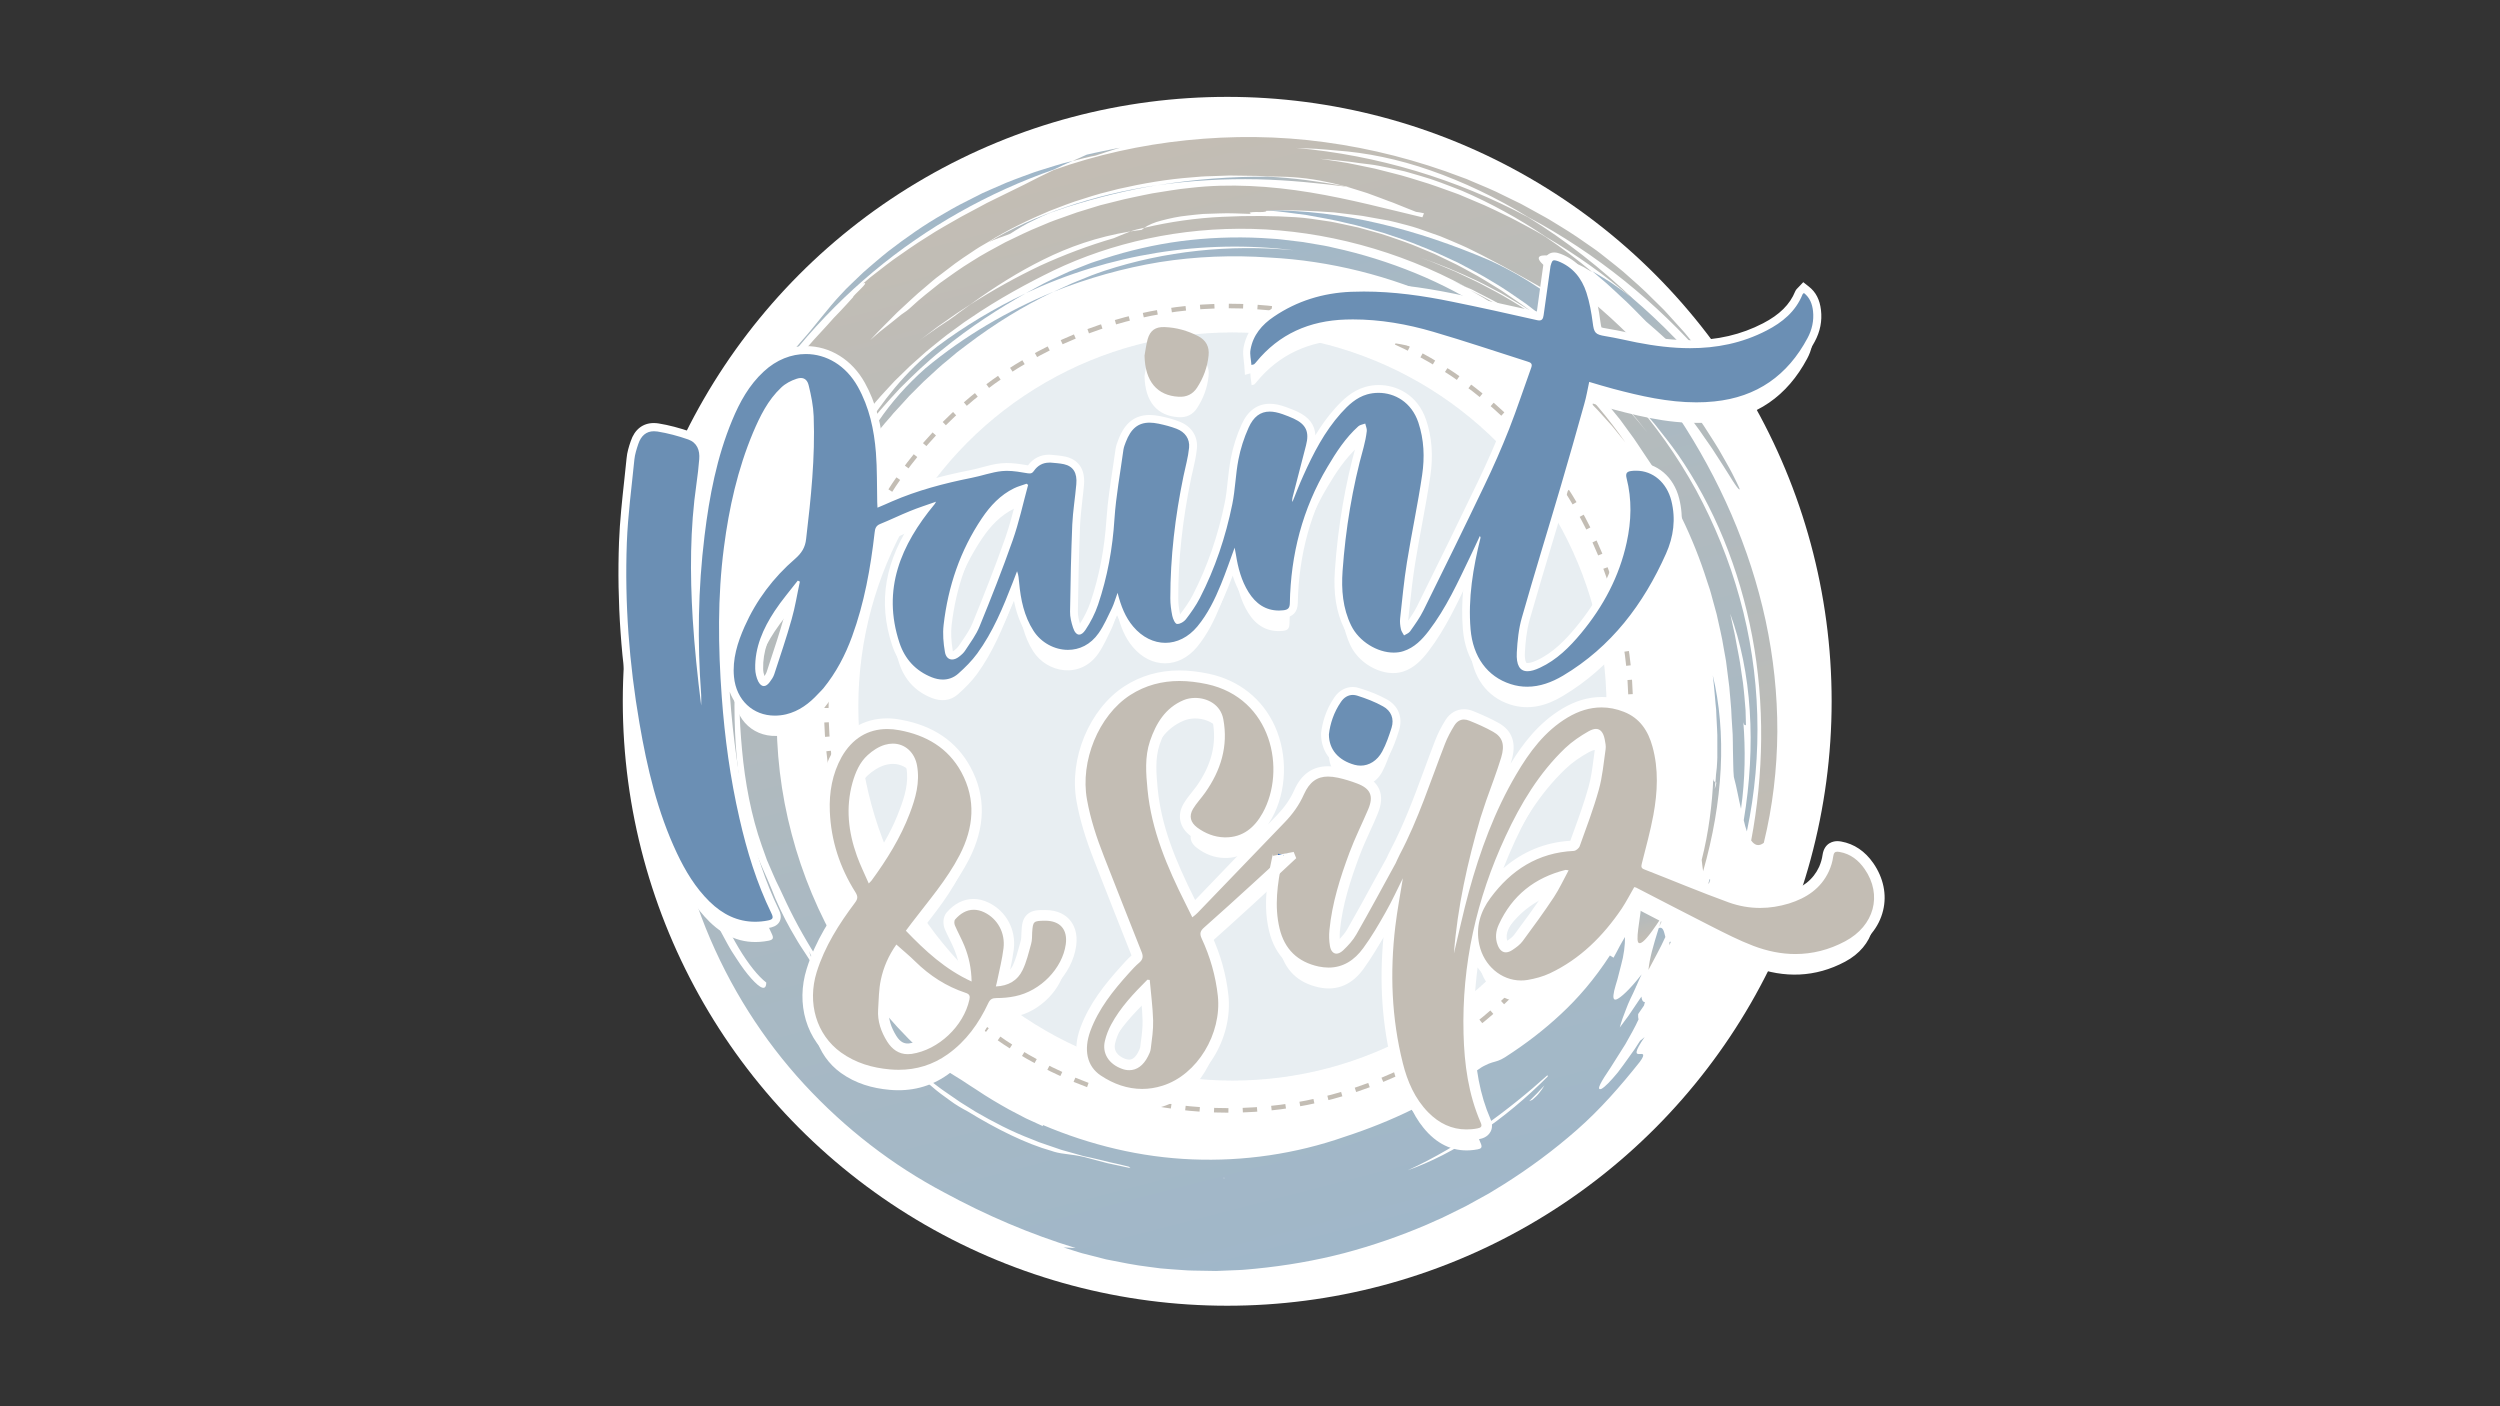 <?xml version="1.0" encoding="UTF-8"?>
<!-- Generator: Adobe Illustrator 28.0.0, SVG Export Plug-In . SVG Version: 6.00 Build 0)  -->
<svg xmlns="http://www.w3.org/2000/svg" xmlns:xlink="http://www.w3.org/1999/xlink" version="1.1" id="Layer_1" x="0px" y="0px" viewBox="0 0 1920 1080" style="enable-background:new 0 0 1920 1080;" xml:space="preserve">
<rect x="0" y="0" width="1920" height="1080" fill="#333333" stroke="none"/>
<style type="text/css">
	.st0{fill:#FFFFFF;}
	.st1{fill:none;stroke:#C3BDB4;stroke-width:3.495;stroke-miterlimit:10;stroke-dasharray:11.029,11.029;}
	.st2{opacity:0.24;fill:#A0B7C9;}
	.st3{fill:url(#SVGID_1_);}
	.st4{fill:url(#SVGID_00000044883014493955569500000012336806985579196328_);}
	.st5{fill:url(#SVGID_00000060726046621949960820000013564836804508051610_);}
	.st6{fill:url(#SVGID_00000031904640025122187550000015951785906370002053_);}
	.st7{fill:url(#SVGID_00000031182567060512148520000000630014555163324047_);}
	.st8{fill:url(#SVGID_00000002375628589925185150000011077507638062013078_);}
	.st9{fill:url(#SVGID_00000152228180462252708010000003155906587956141726_);}
	.st10{fill:url(#SVGID_00000121966733500600583710000012775580950358122635_);}
	.st11{fill:url(#SVGID_00000029747831539443150310000000679028878264854166_);}
	.st12{fill:url(#SVGID_00000145765064375789712070000017990152283279921843_);}
	.st13{fill:url(#SVGID_00000046301130250574852330000015593645004613263759_);}
	.st14{fill:url(#SVGID_00000122681457472274864340000015084309720915554215_);}
	.st15{fill:url(#SVGID_00000036970936710727553380000001391198780566676624_);}
	.st16{fill:url(#SVGID_00000159465056858768331720000008382819169228898949_);}
	.st17{fill:url(#SVGID_00000024689557158495874930000011195448000138003363_);}
	.st18{fill:url(#SVGID_00000151505628856345102980000011262376814496426895_);}
	.st19{fill:url(#SVGID_00000018923659307610139450000001210014824455530137_);}
	.st20{fill:url(#SVGID_00000165203783640707058190000016648155082058384792_);}
	.st21{fill:url(#SVGID_00000014614047666767780520000007927088778942803631_);}
	.st22{fill:url(#SVGID_00000004523188239648331990000003213535451896476033_);}
	.st23{fill:url(#SVGID_00000006686242549531597880000001365555349636039092_);}
	.st24{fill:#FFFFFF;stroke:#FFFFFF;stroke-width:5.703;stroke-miterlimit:10;}
	.st25{fill:#6B8FB4;}
	.st26{fill:#C3BDB4;}
	.st27{fill:#0047AF;}
</style>
<circle class="st0" cx="942.5" cy="538.6" r="464.2"></circle>
<g>
	<circle class="st1" cx="943.5" cy="543.9" r="308.9"></circle>
</g>
<circle class="st2" cx="946.5" cy="542.6" r="287.3"></circle>
<g>
	
		<linearGradient id="SVGID_1_" gradientUnits="userSpaceOnUse" x1="1721.642" y1="187.056" x2="1729.728" y2="187.056" gradientTransform="matrix(0.25 0.968 -0.968 0.25 1026.262 -1010.533)">
		<stop offset="0" style="stop-color:#A0B7C9"></stop>
		<stop offset="0.374" style="stop-color:#A9B9C3"></stop>
		<stop offset="0.994" style="stop-color:#C3BDB4"></stop>
		<stop offset="1" style="stop-color:#C3BDB4"></stop>
	</linearGradient>
	<path class="st3" d="M1274.2,711.8c0.5-1.1,1-2.2,1.5-3.2c0.4-1,0.8-2,1.2-2.8c0.7-1.6,1.1-2.7,1.1-2.7c-0.3-0.1-0.7-0.2-1.1-0.3   C1276,706.1,1275.2,709.1,1274.2,711.8z"></path>
	
		<linearGradient id="SVGID_00000068665094322820134300000001590817098352348331_" gradientUnits="userSpaceOnUse" x1="1742.901" y1="185.003" x2="1745.407" y2="185.003" gradientTransform="matrix(0.25 0.968 -0.968 0.25 1026.262 -1010.533)">
		<stop offset="0" style="stop-color:#A0B7C9"></stop>
		<stop offset="0.374" style="stop-color:#A9B9C3"></stop>
		<stop offset="0.994" style="stop-color:#C3BDB4"></stop>
		<stop offset="1" style="stop-color:#C3BDB4"></stop>
	</linearGradient>
	<path style="fill:url(#SVGID_00000068665094322820134300000001590817098352348331_);" d="M1282,726c0.4-0.9,0.9-1.9,1.3-2.8   c-0.4,0.2-0.7,0.1-1.1,0.2C1282.2,724.2,1282.1,725.1,1282,726z"></path>
	
		<linearGradient id="SVGID_00000079451875848613270720000018272666524890270379_" gradientUnits="userSpaceOnUse" x1="1683.072" y1="195.427" x2="1738.119" y2="195.427" gradientTransform="matrix(0.25 0.968 -0.968 0.25 1026.262 -1010.533)">
		<stop offset="0" style="stop-color:#A0B7C9"></stop>
		<stop offset="0.374" style="stop-color:#A9B9C3"></stop>
		<stop offset="0.994" style="stop-color:#C3BDB4"></stop>
		<stop offset="1" style="stop-color:#C3BDB4"></stop>
	</linearGradient>
	<path style="fill:url(#SVGID_00000079451875848613270720000018272666524890270379_);" d="M1276.9,702.8c-4-0.9-9.1,1.1-11-4.8   c1-2.4,2.4-5.9,3.9-9.4c1.5-3.5,2.6-7.2,3.5-9.6c-0.4-5.5-4.1-1.4-6.2-2.2c1.7-4.7,3.4-9.5,2.3-9.8c-0.4-1.1-0.9-1.6-1.6-1.6   c-0.6,0-1.4,0.7-2.2,1.5c-1.6,1.7-3.5,5-5.4,9.4c1.3,6.1,0.7,13.9,0,21.6c-0.3,3.9-1,7.5-1.4,10.9c-0.5,3.4-0.9,6.5-1.1,9   c-0.3,5.1,0,7.7,3,6.1c1.5-0.8,3.4-2.8,6.1-6.2c1.3-1.7,2.8-3.7,4.5-6.2c0.8-1.2,1.8-2.5,2.7-4C1275,706,1275.9,704.4,1276.9,702.8   z"></path>
	
		<linearGradient id="SVGID_00000079484056517222385880000008677776924489767834_" gradientUnits="userSpaceOnUse" x1="1730.488" y1="196.719" x2="1759.705" y2="196.719" gradientTransform="matrix(0.25 0.968 -0.968 0.25 1026.262 -1010.533)">
		<stop offset="0" style="stop-color:#A0B7C9"></stop>
		<stop offset="0.374" style="stop-color:#A9B9C3"></stop>
		<stop offset="0.994" style="stop-color:#C3BDB4"></stop>
		<stop offset="1" style="stop-color:#C3BDB4"></stop>
	</linearGradient>
	<path style="fill:url(#SVGID_00000079484056517222385880000008677776924489767834_);" d="M1266,744.9c4.4-8.4,9.1-16.6,13-25.3   c-1-3.7-1.6-8.3-5.1-6.8C1269.6,726.7,1267,735.4,1266,744.9z"></path>
	
		<linearGradient id="SVGID_00000168822344551012873270000017666656268329180832_" gradientUnits="userSpaceOnUse" x1="1552.917" y1="124.358" x2="1696.761" y2="124.358" gradientTransform="matrix(0.25 0.968 -0.968 0.25 1026.262 -1010.533)">
		<stop offset="0" style="stop-color:#A0B7C9"></stop>
		<stop offset="0.374" style="stop-color:#A9B9C3"></stop>
		<stop offset="0.994" style="stop-color:#C3BDB4"></stop>
		<stop offset="1" style="stop-color:#C3BDB4"></stop>
	</linearGradient>
	<path style="fill:url(#SVGID_00000168822344551012873270000017666656268329180832_);" d="M1317.5,600.5c0.7,0.1,1.1,0.6-0.6,5.4   C1317,604,1317.4,602.3,1317.5,600.5c-0.6-0.1-1.5,0.1-1.7-2.4c-0.8,19-3.5,41.3-8.9,62.3c0.3,3,0.7,6,1.1,8.7   c7.5-26.1,12.2-52.9,13.5-78.7c1.3-25.8-0.9-50.4-6.1-71.8c0.4,3.8,1,7.5,1.2,11.1c0.3,3.6,0.6,7,0.9,10.4c0.2,1.7,0.3,3.4,0.5,5   c0.1,1.7,0.2,3.3,0.2,4.9c0.2,3.3,0.3,6.5,0.5,9.7c0.1,1.6,0.2,3.2,0.2,4.8c0,1.6,0,3.2,0,4.9c0,3.3,0,6.5,0,9.9   c0.1,3.3-0.2,6.7-0.4,10.2C1318,593.2,1317.7,596.8,1317.5,600.5z"></path>
	
		<linearGradient id="SVGID_00000003820930275736932890000004994811386461678743_" gradientUnits="userSpaceOnUse" x1="1703.831" y1="144.57" x2="1708.669" y2="144.57" gradientTransform="matrix(0.25 0.968 -0.968 0.25 1026.262 -1010.533)">
		<stop offset="0" style="stop-color:#A0B7C9"></stop>
		<stop offset="0.374" style="stop-color:#A9B9C3"></stop>
		<stop offset="0.994" style="stop-color:#C3BDB4"></stop>
		<stop offset="1" style="stop-color:#C3BDB4"></stop>
	</linearGradient>
	<path style="fill:url(#SVGID_00000003820930275736932890000004994811386461678743_);" d="M1313,675.1c-0.5,1.8-1,3.6-1.6,5.4   C1313.8,676,1313.6,675.3,1313,675.1z"></path>
	
		<linearGradient id="SVGID_00000037682758741493009230000012618236532714834567_" gradientUnits="userSpaceOnUse" x1="1137.201" y1="613.439" x2="1209.376" y2="613.439" gradientTransform="matrix(0.25 0.968 -0.968 0.25 1026.262 -1010.533)">
		<stop offset="0" style="stop-color:#A0B7C9"></stop>
		<stop offset="0.374" style="stop-color:#A9B9C3"></stop>
		<stop offset="0.994" style="stop-color:#C3BDB4"></stop>
		<stop offset="1" style="stop-color:#C3BDB4"></stop>
	</linearGradient>
	<path style="fill:url(#SVGID_00000037682758741493009230000012618236532714834567_);" d="M719.8,266.1   c-25.1,19.8-42.4,42.5-57.2,66c8.5-12,18.5-23,28.5-33.8c10.4-10.4,20.9-20.5,32-29.3c21.9-18,44.6-32.4,64.6-43.7   C763.9,236.6,741.1,250.2,719.8,266.1z"></path>
	
		<linearGradient id="SVGID_00000111181728518154514730000009455269653654254477_" gradientUnits="userSpaceOnUse" x1="1239.96" y1="738.614" x2="1317.194" y2="738.614" gradientTransform="matrix(0.25 0.968 -0.968 0.25 1026.262 -1010.533)">
		<stop offset="0" style="stop-color:#A0B7C9"></stop>
		<stop offset="0.374" style="stop-color:#A9B9C3"></stop>
		<stop offset="0.994" style="stop-color:#C3BDB4"></stop>
		<stop offset="1" style="stop-color:#C3BDB4"></stop>
	</linearGradient>
	<path style="fill:url(#SVGID_00000111181728518154514730000009455269653654254477_);" d="M611.4,456.7c0.4-1.1,0.8-2.2,1.1-3.3   c0.4-1.1,0.9-2.1,1.3-3.2c0.8-2.1,1.6-4.2,2.5-6.3c0.8-2.1,1.5-4.1,2.3-6.2c0.7-2,1.7-4,2.4-6c1.6-3.9,3.1-7.8,4.6-11.7   c1.7-3.8,3.2-7.5,4.7-11.2c0.8-1.8,1.4-3.7,2.2-5.5c0.8-1.8,1.6-3.6,2.4-5.3c1.6-3.5,3-7.1,4.6-10.6c1.6-3.4,3.2-6.8,4.8-10.3   c0.8-1.7,1.5-3.4,2.3-5.1c0.8-1.7,1.7-3.3,2.5-5c-15.9,25.4-27.9,52.9-36.7,81.1c-0.2,1.4-0.4,2.8-0.7,4.2   C611.6,453.9,611.5,455.4,611.4,456.7z"></path>
	
		<linearGradient id="SVGID_00000158011078474456303740000013233536189200117670_" gradientUnits="userSpaceOnUse" x1="1209.376" y1="718.502" x2="1279.328" y2="718.502" gradientTransform="matrix(0.25 0.968 -0.968 0.25 1026.262 -1010.533)">
		<stop offset="0" style="stop-color:#A0B7C9"></stop>
		<stop offset="0.374" style="stop-color:#A9B9C3"></stop>
		<stop offset="0.994" style="stop-color:#C3BDB4"></stop>
		<stop offset="1" style="stop-color:#C3BDB4"></stop>
	</linearGradient>
	<path style="fill:url(#SVGID_00000158011078474456303740000013233536189200117670_);" d="M619.8,415.5c1.9-3.9,3.6-7.8,5.3-11.6   c0.8-1.9,1.7-3.8,2.6-5.6c0.9-1.8,1.8-3.7,2.6-5.5c3.3-7.4,7-14.3,10.3-21.2c1.7-3.5,3.6-6.8,5.3-10.1c1.8-3.3,3.4-6.8,5.3-10   c3.7-6.5,7.3-13.1,11.3-19.3c-5.1,6.5-9.4,13.6-13.9,20.4c-2.1,3.5-4.1,7-6.1,10.5c-1,1.7-2,3.5-3,5.2c-0.9,1.8-1.8,3.6-2.7,5.3   c-1.7,3.5-3.5,7-5.2,10.5c-1.6,3.6-3,7.1-4.5,10.6c-0.7,1.7-1.4,3.5-2.2,5.2c-0.7,1.7-1.2,3.5-1.9,5.3   C622.1,408.6,620.9,412.1,619.8,415.5z"></path>
	
		<linearGradient id="SVGID_00000163038846311306862860000007308214120511333556_" gradientUnits="userSpaceOnUse" x1="1229.425" y1="78.053" x2="1341.878" y2="78.053" gradientTransform="matrix(0.25 0.968 -0.968 0.25 1026.262 -1010.533)">
		<stop offset="0" style="stop-color:#A0B7C9"></stop>
		<stop offset="0.374" style="stop-color:#A9B9C3"></stop>
		<stop offset="0.994" style="stop-color:#C3BDB4"></stop>
		<stop offset="1" style="stop-color:#C3BDB4"></stop>
	</linearGradient>
	<path style="fill:url(#SVGID_00000163038846311306862860000007308214120511333556_);" d="M1264.2,246.9   c11.2,9.6,19.9,17.6,26.3,24.5c3.3,3.4,6.2,6.4,8.5,9.1c2.3,2.7,4.2,5.1,5.8,7c3.9,2.7,9.1,6.3,15.5,11.9c-1-1.4-2-3-3-4.4   c-19.2-24.2-41-46.8-64.9-67.1c-5.2-3.8-10.3-7.5-15.2-10.9c-5-3.2-9.9-6.1-14.3-8.7l10.8,9.2c3.5,3.1,6.9,6.4,10.4,9.6   C1251.2,233.4,1257.6,240.3,1264.2,246.9z"></path>
	
		<linearGradient id="SVGID_00000099649810420886151810000016875952737388218782_" gradientUnits="userSpaceOnUse" x1="1318.324" y1="56.865" x2="1337.605" y2="56.865" gradientTransform="matrix(0.25 0.968 -0.968 0.25 1026.262 -1010.533)">
		<stop offset="0" style="stop-color:#A0B7C9"></stop>
		<stop offset="0.374" style="stop-color:#A9B9C3"></stop>
		<stop offset="0.994" style="stop-color:#C3BDB4"></stop>
		<stop offset="1" style="stop-color:#C3BDB4"></stop>
	</linearGradient>
	<path style="fill:url(#SVGID_00000099649810420886151810000016875952737388218782_);" d="M1304.9,287.5c-8.3-5.8-10.9-6.6-10.5-5.3   c0.4,1.3,3.7,4.9,7.3,8.3C1308.9,297.2,1317.3,303.1,1304.9,287.5z"></path>
	
		<linearGradient id="SVGID_00000013883115482514845810000001130246058541834124_" gradientUnits="userSpaceOnUse" x1="1209.478" y1="214.033" x2="1219.075" y2="214.033" gradientTransform="matrix(0.25 0.968 -0.968 0.25 1026.262 -1010.533)">
		<stop offset="0" style="stop-color:#A0B7C9"></stop>
		<stop offset="0.374" style="stop-color:#A9B9C3"></stop>
		<stop offset="0.994" style="stop-color:#C3BDB4"></stop>
		<stop offset="1" style="stop-color:#C3BDB4"></stop>
	</linearGradient>
	<path style="fill:url(#SVGID_00000013883115482514845810000001130246058541834124_);" d="M1129,221.9c-1.1-0.6-2.3-1.2-3.4-1.8   c-3.4-1.5-6.8-3.1-10.2-4.6C1120,217.7,1124.4,219.8,1129,221.9z"></path>
	
		<linearGradient id="SVGID_00000038389387782455099470000012237925520624371358_" gradientUnits="userSpaceOnUse" x1="1079.591" y1="489.21" x2="1091.951" y2="489.21" gradientTransform="matrix(0.25 0.968 -0.968 0.25 1026.262 -1010.533)">
		<stop offset="0" style="stop-color:#A0B7C9"></stop>
		<stop offset="0.374" style="stop-color:#A9B9C3"></stop>
		<stop offset="0.994" style="stop-color:#C3BDB4"></stop>
		<stop offset="1" style="stop-color:#C3BDB4"></stop>
	</linearGradient>
	<path style="fill:url(#SVGID_00000038389387782455099470000012237925520624371358_);" d="M819.5,159c22.7-7.2,45.9-12.9,69.2-16.8   c-48.1,7-95,23-129.5,43.8c2.7-1.3,5.5-2.3,8.3-3.4c2.8-1.1,5.7-1.9,8.4-3.1c5.1-3.3,11.5-7.4,19-10.8c3.7-1.8,7.7-3.7,11.8-5.3   C810.9,161.9,815.2,160.4,819.5,159z"></path>
	
		<linearGradient id="SVGID_00000111191895464550905080000008378935681958833062_" gradientUnits="userSpaceOnUse" x1="1048.861" y1="474.017" x2="1912.392" y2="474.017" gradientTransform="matrix(0.25 0.968 -0.968 0.25 1026.262 -1010.533)">
		<stop offset="0" style="stop-color:#C3BDB4"></stop>
		<stop offset="5.895555e-03" style="stop-color:#C3BDB4"></stop>
		<stop offset="0.626" style="stop-color:#A9B9C3"></stop>
		<stop offset="1" style="stop-color:#A0B7C9"></stop>
	</linearGradient>
	<path style="fill:url(#SVGID_00000111191895464550905080000008378935681958833062_);" d="M1265.1,332.1   c-18.9-24.8-40.8-46.7-64.3-65.5l-4.4-3.6l-4.5-3.3c-3-2.2-6-4.4-9.1-6.6c-3-2.2-6.2-4.1-9.3-6.2c-3.1-2-6.2-4.1-9.3-6   c-3.2-1.9-6.4-3.7-9.6-5.6c-3.2-1.8-6.3-3.8-9.6-5.4c-3.2-1.7-6.5-3.3-9.7-5c-1.6-0.8-3.2-1.7-4.8-2.5l-5-2.2   c-51.5-27.9-108.6-43-163.7-44.4c-55.2-1.4-108.1,10.6-152.6,31.9c-19.5,9.5-42.1,21.6-64.7,37.1c-1.4,1-2.8,1.9-4.3,2.9   c-1.4,1-2.8,2.1-4.2,3.1c-2.8,2.1-5.6,4.1-8.5,6.2c-2.8,2.1-5.5,4.4-8.3,6.6c-2.7,2.3-5.6,4.4-8.3,6.8c-2.7,2.4-5.4,4.8-8.1,7.2   l-4,3.6l-3.9,3.8c-2.6,2.5-5.2,5.1-7.8,7.6c-2.5,2.6-4.9,5.3-7.4,8c-9.9,10.6-18.7,22.2-27,33.7c-1.9,3-3.9,5.9-5.8,8.9   c-1.9,3-3.9,5.8-5.5,8.9c-1.7,3-3.4,6-5.1,9c-0.8,1.5-1.7,3-2.5,4.4c-0.7,1.5-1.5,3-2.2,4.5c-11.9,24-19.2,47.8-22.1,68.3   c1.6-4.1,3.4-7.9,5.1-11.7c0.8-1.9,1.7-3.8,2.5-5.7c0.8-1.9,1.6-3.8,2.5-5.6c-1,2.8-1.6,5.7-2.4,8.5c-0.7,2.8-1.4,5.6-2.1,8.3   c-0.7,2.7-1.1,5.5-1.6,8.1c-0.4,2.7-0.9,5.3-1.3,7.9c-19.5,63-20.8,129.9-4.2,192.4c16.4,62.5,50.5,120.6,98.5,165.8   c3.6,3.3,7.1,6.2,10.6,9c3.6,2.6,7.2,5,10.7,7.4c3.5,2.5,7.2,4.5,10.9,6.9c1.9,1.2,3.7,2.4,5.6,3.7c1.9,1.2,3.9,2.5,5.9,3.8   c8.1,5.5,16.5,10.4,24.9,15.1c4.3,2.2,8.6,4.5,12.8,6.7c4.4,2,8.7,4,13.1,6c0.2-0.2,0-0.5-0.3-1c18.3,7.8,37.2,14,56.4,18.5   c19.2,4.5,38.8,7.2,58.5,8c39.3,1.6,79.2-4.1,117.2-17.4c35.9-11.7,70.5-28.1,100.9-50.5c2.8-2.1,5.1-3.5,7.1-4.4   c1.9-1,3.5-1.6,5.1-2.1c3.1-0.9,5.8-1.4,9.9-4c16.3-10.5,29.9-21,43-33.2c13.1-12.2,25.4-26.3,37.6-45c0,0,1.9,1.1,2.8,1.7   c0.8-1.5,1.6-3,2.4-4.4c0.7-1.5,1.5-2.9,2.2-4.2c1.4-2.7,2.9-5.1,4.2-7.3c0.1,6.1-0.9,14.2-3,21.6c-1,3.8-1.9,7.5-2.8,10.9   c-1,3.3-1.9,6.3-2.5,8.8c-1.1,5-0.9,7.8,2.1,6.5c3-1.4,9.3-6.7,19-19.1c0,0,0,0,0,0c-1.5,3.1-2.8,6-4,8.8c-0.2,0.3-0.4,0.6-0.5,0.9   c0.1,0,0.1,0,0.1,0c-1.4,3.4-3,6.4-4.3,9.2c-1.3,2.8-2.4,5.4-3.3,7.9c-0.9,2.5-1.9,4.8-2.7,7.1c-0.8,2.3-1.5,4.6-2.1,6.9l4.3-5.8   c1.5-1.9,2.9-3.9,4.2-5.9c2.7-4,5.4-8,8.1-12c0.3,2.3,0.9,4.2,2.7,4.2c-0.2,0.9-0.4,1.7-0.7,2.6c-2.4,3.6-4.5,6.6-4.5,6.6   c-0.1,1.7,0,3,0.3,4.1c-2.7,6-6.4,12.4-10.1,19c-4,6.3-7.9,12.6-11.3,17.9c-7.1,10.5-11.6,17.9-7.2,16.5c2.9-1.5,7.3-6.2,12.7-12.7   c2.6-3.3,5.3-7.2,8.2-11.2c1.4-2.1,3-4.1,4.5-6.3c1.4-2.2,2.9-4.5,4.4-6.8c1.1-0.8,2.3-1.8,3.5-2.9c-8.2,11.9-6.7,13.1-4.4,13.1   c1.2,0,2.6-0.3,3.1,0.3c0.5,0.6,0.2,2.2-2.5,5.8c-14.7,18.5-30.3,36.4-48.2,52.1c-18.1,15.9-36.9,29.7-56.1,41.8   c-2.4,1.5-4.8,3-7.2,4.4c-2.4,1.5-4.8,3-7.3,4.3c-4.9,2.7-9.8,5.4-14.7,8.1c-5,2.5-10,4.9-15,7.4c-2.5,1.3-5,2.4-7.6,3.5l-7.6,3.4   c-20.4,8.7-41.4,16-63.3,21.8c-21.9,5.7-44.7,9.7-68.5,12c-4.2,0.3-8.4,0.9-12.6,1c-5.8,0.2-11.6,0.4-17.3,0.7   c-5.8-0.1-11.5-0.2-17.2-0.3c-2.9,0-5.7-0.2-8.5-0.4c-2.8-0.2-5.7-0.4-8.5-0.6c-2.8-0.2-5.6-0.4-8.5-0.7l-8.4-1.1   c-11.2-1.3-22.2-3.6-33.3-5.8c-5.5-1.4-10.9-2.8-16.4-4.2c-2.8-0.6-5.4-1.6-8.2-2.4c-2.7-0.9-5.4-1.7-8.1-2.6   c3,0.1,6.1,0.3,9.3,0.5c-34.9-10.7-68.6-25.1-100.8-42.6c-39.8-21-76.2-49.1-107.7-83.2c-31.4-34.1-57.4-74.7-75.7-120.2   c-19.1-47.7-29.3-98-31-148.9C510,513,516.9,461.3,533.5,411c-12.6,41.5-19.2,84.3-20.5,128.1c-0.2,4.9-0.4,9.8-0.6,14.8   c0,4.9,0.1,9.8,0.1,14.7c0,2.4,0,4.9,0.1,7.3c0.2,2.4,0.3,4.8,0.5,7.3c0.4,4.8,0.6,9.6,1.1,14.4c-0.4-4.9-0.5-9.8-0.8-14.7   c-0.1-2.4-0.3-4.9-0.4-7.3c0-2.4-0.1-4.9-0.1-7.3c-0.1-4.9-0.1-9.7-0.2-14.5c0.1-4.8,0.2-9.6,0.3-14.5c0.1-2.4,0.2-4.7,0.4-7.1   l0.7-7.1c0.5-4.7,0.8-9.5,1.4-14.2c0.7-4.7,1.3-9.4,2-14.1c0.4-2.3,0.6-4.7,1.1-7l1.3-7c0.9-4.6,1.7-9.3,2.7-13.8   c1.1-4.6,2.2-9.1,3.2-13.6c0.5-2.3,1.1-4.5,1.6-6.8c0.6-2.2,1.2-4.4,1.9-6.6c1.2-4.4,2.4-8.8,3.6-13.2   c10.3-34.8,23.1-66.5,34.2-94.6c2.1-2.5,3.3-3.6,4.5-4.8c1.1-1.1,2.1-2.4,3.9-4.9c11.8-18.5,25.5-35.6,39.1-51.6   c3.5-4,6.9-7.9,10.3-11.8c3.5-3.8,7-7.6,10.4-11.3c1.7-1.9,3.4-3.7,5-5.6c1.7-1.8,3.4-3.6,5.1-5.3c3.4-3.5,6.6-7.2,9.8-10.7   c-0.7-0.8,14-12.9,7.7-10.5c1.8-1.6,3.6-3.1,5.5-4.7c1.9-1.5,3.8-3,5.8-4.5c3.9-3,7.8-6.1,11.9-9.1c8.3-5.8,16.7-11.8,25.5-17.2   c8.6-5.7,17.7-10.6,26.5-15.7c4.5-2.4,8.9-4.7,13.3-7.1c2.2-1.2,4.4-2.3,6.5-3.5c2.2-1.1,4.4-2.1,6.5-3.2c3.7-1.8,7.5-3.6,11.2-5.5   l11.2-5.5c3.8-1.8,7.4-3.9,11.2-5.7l11.4-5.5c32.7-11.6,66.9-19.2,101.9-22.8c34.9-3.6,70.6-3.4,106.2,1.5   c35.6,4.8,70.9,13.8,105.6,27.1l3.3,1.2l3.2,1.4l6.4,2.7c4.3,1.8,8.6,3.6,12.9,5.6c4.2,2.1,8.5,4.1,12.7,6.2l6.4,3.1   c2.1,1.1,4.2,2.3,6.2,3.4c4.2,2.3,8.3,4.6,12.5,6.9c4.2,2.3,8.2,5,12.3,7.4l6.1,3.8c2.1,1.3,4.1,2.6,6.1,4c4,2.7,8,5.5,12,8.3   c4,2.7,7.8,5.8,11.7,8.9c3.9,3.1,7.9,6.2,11.8,9.5c7.7,6.8,15.6,13.6,22.9,21.1l5.6,5.5c1.9,1.8,3.7,3.7,5.4,5.6   c3.5,3.9,7,7.7,10.4,11.5c1.8,1.9,3.4,3.8,5,5.8c1.6,2,3.2,3.9,4.8,5.9c3.2,3.9,6.4,7.7,9.3,11.7c-37.8-43.5-84.2-81.2-136.5-109.1   c-24.4-15-49.9-27.1-74.9-35.8c-25-8.8-49.6-13.7-72.1-15.3c-5.2-0.4-10.4-1-15.6-1.3c-5.2-0.2-10.4-0.5-15.6-0.7   c62.4,5.5,123.3,23.9,178.1,53.2c28.9,17.7,56.2,39.3,80.7,62.7c-0.6-0.4-1.1-0.8-1.7-1.2c-20.2-17.3-42.1-32.8-65.2-46.4   c-20.9-14.1-42.7-26-64.3-35.3c-11-4.3-21.6-8.6-32.4-11.6c-2.7-0.8-5.3-1.6-7.9-2.3c-1.3-0.4-2.6-0.7-3.9-1.1   c-1.3-0.3-2.6-0.6-4-0.9c-5.2-1.2-10.4-2.3-15.5-3.3c-2.5-0.5-5.1-0.9-7.6-1.2c-2.5-0.3-5-0.6-7.4-0.9c-10.1-1.6-20.4-2.4-30.6-3.4   c9.4,1.5,18.9,2.6,28.2,4.7l14,2.9l13.8,3.5l6.9,1.8c2.3,0.6,4.6,1.4,6.8,2c4.5,1.4,9.1,2.8,13.6,4.2c4.5,1.4,9,3.2,13.4,4.7   l6.7,2.4c2.2,0.8,4.5,1.6,6.6,2.6l16.3,6.9c5.4,2.4,10.7,5,16,7.6c5.4,2.5,10.5,5.3,15.7,8.1c5.2,2.8,10.4,5.5,15.4,8.7   c12.3,8.3,24.3,17.3,35.7,26.9c-1.4-0.8-2.8-1.6-4.1-2.3c-2.7-1.9-7.2-3.8-11.9-5.7c-2.4-0.9-4.9-1.8-7.3-2.5   c-1.2-0.4-2.4-0.7-3.6-1c-1.2-0.3-2.4-0.5-3.5-0.7c-8.9-1.5-14.4-0.3-7.6,6.2c19.9,13.6,40.7,30,59.7,48.2   c19,18.1,36.2,37.7,50,56.1c6.7,9.3,13.1,18,18.2,26.3c2.6,4.1,5.1,7.9,7.3,11.6c2.1,3.7,4.1,7.1,5.8,10.2   c3.6,6.2,6.1,11.3,7.8,14.8c1.7,3.5,2.6,5.5,2.5,5.5c-0.2,0.9-1.5-0.6-3.7-3.8c-2.3-3.3-5.2-8.4-9.2-14.5c-2-3.1-4.1-6.4-6.4-9.9   c-2.2-3.6-4.9-7.2-7.5-11c-5.1-7.7-11.2-15.5-17.1-23.4c-3-3.9-6.2-7.6-9.3-11.4c-1.5-1.9-3.1-3.7-4.6-5.5   c-1.5-1.8-3.1-3.5-4.7-5.2c-3.1-3.4-6-6.7-8.9-9.7c-2.9-3-5.7-5.7-8.2-8.3c-2.5-2.5-4.8-4.8-6.9-6.8c-2.1-1.9-3.9-3.5-5.4-4.8   c-2.9-2.5-4.4-3.7-3.9-3.1c3,3.4,6.1,6.7,9,10.2c2.9,3.5,5.8,7,8.7,10.5c-3.2-2.9-6.4-5.7-9.5-8.5c-0.8-0.7-1.6-1.4-2.3-2   c-0.8-0.6-1.6-1.3-2.4-1.9c-1.6-1.2-3.2-2.5-4.7-3.7c-1.7-1.5-3.5-3.1-5.2-4.8c-1.8-1.7-3.6-3.4-5.5-5c-3.8-3.3-7.6-6.8-11.3-10   c-3.7-3.3-7.5-6.1-10.9-8.7c-3.5-2.5-6.5-4.8-9.3-6.1c-18.7-10.4-38.1-21.8-58.8-32.3c-2.6-1.3-5.2-2.6-7.8-3.9l-3.9-1.9   c-1.3-0.6-2.7-1.2-4-1.8c-5.4-2.3-10.8-4.7-16.3-6.9c-5.6-2-11.2-4-16.8-5.9c-5.6-1.9-11.5-3.3-17.2-4.8c-1.8-0.4-3.6-0.8-5.5-1.3   c-1.9-0.3-3.8-0.7-5.7-1c-3.8-0.7-7.7-1.4-11.7-2.1c-3.9-0.8-8.1-1.1-12.2-1.7c-4.1-0.5-8.3-1-12.5-1.5   c-16.9-1.2-34.4-2.1-51.9-1.2c-0.1,1.1-4.4,1-8,0.9c-3.6,0.1-6.5,0.3-3.7,1.5c-8.1-0.2-16.4-0.8-24.7-0.4   c-4.1,0.1-8.2,0.2-12.2,0.4c-4,0.4-7.9,0.7-11.6,1.2c-7.5,0.7-14.3,2.3-20.1,3.8c-5.8,1.4-10.4,3.5-13.5,5.6   c-0.8,0.2-1.5,0.4-2.2,0.5c-2.2,0.4-5.3,1.2-8.5,2.3c-26,4.3-47.3,12-66.7,21.6c-19.4,9.6-37.2,20.8-56.2,34.5   c-3.4,2.2-6.7,4.4-10.1,6.6c-3.3,2.3-6.6,4.7-10,7c-1.7,1.2-3.3,2.3-5,3.5c-1.6,1.2-3.3,2.5-4.9,3.7c-3.3,2.5-6.6,5-9.9,7.5   c4.3-3.3,10-7.1,15.6-11.1c5.8-3.7,11.4-7.5,15.7-10.9c2.9-2.1,5.9-4.3,8.7-6.3c17.5-11.2,35.3-21.1,53.6-29.8   c18.4-8.4,37.2-15.5,56.5-21.1c3.1-1.3,8-3.4,12.8-5.2c2.9-0.5,5.8-0.8,8.7-1.2c0.6-0.6,1.3-1.1,2.1-1.6   c18.9-4.5,39.6-7.5,59.7-8.4c20.1-1,39.7-0.8,56.6,0.3c8,0.5,15.9,1.8,23.9,3c4,0.5,8,1.5,12,2.3c4,0.9,8,1.7,12,2.6   c3.9,1.1,7.9,2.2,11.9,3.3c4,1.1,7.9,2.2,11.8,3.6c7.8,2.7,15.7,5.3,23.3,8.6c3.8,1.6,7.7,3.2,11.5,4.8l11.2,5.4l5.6,2.7   c1.9,0.9,3.6,2,5.5,2.9l10.9,6c3.6,2,7.1,4.3,10.6,6.4c3.5,2.2,7.1,4.2,10.4,6.6c6.7,4.7,13.6,9.1,20,14.2   c-6.6-4.6-13.8-8.5-20.6-12.6l-2.6-1.5l-2.7-1.4l-5.3-2.8c-3.5-1.8-7-3.7-10.6-5.4c-14.4-6.7-28.8-12.9-43.5-17.7   c2.3,0.8,4.6,1.6,6.8,2.4c2.3,0.8,4.4,1.8,6.7,2.7c4.4,1.8,8.8,3.6,13.2,5.5c8.5,4.1,17.1,7.8,25.2,12.3   c16.5,8.5,31.8,18.3,46.5,28.7c4.2,3.6,8.5,7,12.6,10.6l12.7,11.6l12.2,12.2c-3.6-4-7.3-7.9-10.9-11.8c-3.8-3.8-7.6-7.4-11.4-11.2   c17,13.2,32.6,27.9,47.2,43.3c19.5,21.7,36.7,46,51.1,72.1c14.2,26.2,25.6,54.2,33.6,83.2c16.2,58.1,17.9,120.5,5.5,179.1   c-0.9-2.6-1.7-5.4-2.4-8.6c4.7-28.2,6.4-56.9,4.6-84.1c-1.7-27.2-7-52.8-15-74.5c0.9,4,1.7,7.8,2.5,11.5c0.4,1.8,0.9,3.7,1.2,5.5   c0.3,1.8,0.7,3.6,1,5.4c1.3,7.1,2.8,13.8,3.6,20.5c0.5,3.4,1,6.7,1.5,10.1c0.5,3.4,0.7,6.9,1.1,10.4c0.3,3.5,0.6,7.1,0.9,10.8   c0.1,3.7,0.2,7.5,0.3,11.4c-0.6,0-1.5,0.3-2-2.3c1.6,20,1.5,43.7-1.8,66.5c-1.9-7.7-3.2-16.1-5.5-24.4c-0.6-5.8-0.4-12.8-0.7-20.6   c-0.1-3.9,0-7.9-0.2-12.1c-0.2-4.1-0.5-8.4-0.8-12.6c-0.1-4.6-0.5-9.1-0.9-13.6l-0.6-6.8c-0.2-2.3-0.3-4.5-0.7-6.7   c-0.6-4.5-1.1-8.9-1.7-13.4c-0.2-2.2-0.6-4.4-1-6.6l-1.2-6.6c-1.3-8.8-3.6-17.4-5.4-26c-1.2-4.3-2.3-8.5-3.5-12.8   c-0.6-2.1-1.1-4.3-1.8-6.4l-2.1-6.3c-10.6-33.5-26.1-65.3-46.3-94.7l-6.6-9.9c-1.1-1.6-2.2-3.3-3.3-4.9l-3.5-4.8l-7-9.6l-7.5-9.2   l-3.7-4.6c-1.2-1.5-2.6-3-3.9-4.5l-7.9-8.9c-2.6-2.9-5.5-5.7-8.3-8.5l-4.2-4.2l-2.1-2.1l-2.2-2c-23-21.6-48.4-40.6-75.6-55.6   c27.8,13.7,52.8,30.4,75.4,48.9C1227.1,289.4,1247.4,309.8,1265.1,332.1z M1186.1,833.6c-1.9,2-3.8,4.1-5.7,6.1c-2,2-4,4-6,6   c0.8-0.4,1.6-0.7,2.4-1c2-1.7,3.9-3.4,5.4-5.4C1183.8,837.4,1185.1,835.4,1186.1,833.6z M1081.1,898.8   c17.2-6.1,36.2-15.6,54.7-28.2c18.6-12.4,36.7-27.6,52.9-43.9c0-0.4-0.1-0.7-0.3-0.9c-14.3,12.9-30.9,26.5-49.1,39.3   C1121.2,877.8,1101.3,889.6,1081.1,898.8z M939.5,904.7c0.3,0.1,0.5,0.2,0.8,0.3c0-0.2-0.1-0.3-0.1-0.5   C940.1,904.6,939.8,904.6,939.5,904.7z M566,489.8c-1.4,22-2.6,46.4-1.5,72.1c1.1,25.6,4.6,52.5,11.5,78.4   c3.7,15.7,11.9,30,19.5,49.8c5.3,12.2,10.3,21.5,15.4,30c1.3,2.1,2.4,4.3,3.8,6.3c1.3,2,2.6,4.1,4,6.1c1.3,2,2.6,4.1,4,6.2   c1.3,2.1,2.8,4.2,4.3,6.4c-1-2.5-2.2-4.8-3-7.3l-2.8-7.4c3.9,8.3,8.5,15,12.8,21.4c2.1,3.2,4.6,6,6.8,8.9c1.1,1.4,2.3,2.8,3.4,4.2   l1.7,2.1l1.8,2c4.8,5.3,9.3,10.8,14.4,16.4c2.5,2.8,5,5.9,7.7,8.9c2.7,3,5.5,6.3,8.3,9.8c0.4-0.4,1.8,0,3.7,1   c1.9,0.9,4.1,2.3,5.9,4.1c2.4,2.2,4.7,4.4,6.9,6.6c2.4,2.1,4.7,4.2,7.1,6.4c2.3,2.1,4.6,4.3,6.9,6.3c2.4,2,4.7,4,7,5.9   c4.5,4,9.4,7.5,14,10.8c4.5,3.4,9.3,6.1,13.8,8.5c21.7,13.3,44.5,24.7,64.2,30.2c2.4,0.9,6.1,1.8,10.6,2.3   c4.5,0.6,9.6,1.2,14.5,2.4c5.9,1.5,11.8,3.1,17.7,4.7c6,1.2,11.9,2.6,17.8,3.8c-0.5-0.4-0.9-0.7-1.3-1.1c-4.8-1.2-9.6-2.4-14.5-3.4   c-4.9-1.1-9.7-2.5-14.6-3.5c-1.8-0.4-3.7-0.8-5.6-1.2c-1.8-0.5-3.7-1-5.6-1.6c-3.8-1-7.6-2.1-11.4-3.2c-3.8-1.3-7.6-2.6-11.4-3.9   c-1.9-0.7-3.9-1.3-5.8-2l-5.7-2.3c-15.3-5.8-29.8-13.4-42.9-21c-4-2.5-8-5-12-7.5c-3.9-2.7-7.7-5.3-11.6-8   c-3.9-2.6-7.5-5.6-11.2-8.3l-5.6-4.2l-5.3-4.5l-5.3-4.4l-2.7-2.2l-2.5-2.3c-3.4-3.1-6.8-6.2-10.2-9.3c-3.2-3.3-6.5-6.5-9.7-9.7   l-2.4-2.4l-2.3-2.5l-4.6-5.1l-4.6-5.1l-4.4-5.3l-4.4-5.3l-2.2-2.6l-2-2.7c-2.7-3.6-5.5-7.3-8.2-10.9c-2.6-3.8-5.1-7.5-7.7-11.3   c-10-15.2-19-31-26.8-47.5l-5-10.7l-2.6-5.3c-0.8-1.8-1.6-3.6-2.4-5.4l-4.7-10.9c-1.4-3.7-2.7-7.4-4-11.2   c-8-22.5-12.9-48.8-15.1-73.3c-2.4-24.6-2.2-47.4-3.9-64c-0.2-2.8,0.1-6.8,0.3-11C566.2,496.8,566.6,492.7,566,489.8z M537.6,414.8   c-8.8,31.3-15.1,64.8-17.9,98.1c-2.6,33.3-1.9,66.2,1.3,96.3c1.3,12.1,4.7,29.7,9.9,48.5c5.3,18.8,13.1,38.5,21.4,55.4   c2.2,4.2,4.4,8.2,6.5,12c1.1,1.9,2.1,3.8,3.2,5.5c1.1,1.7,2.2,3.4,3.3,5.1c2.1,3.3,4.2,6.3,6.1,8.9c1.9,2.7,3.9,4.9,5.6,6.9   c7,7.8,11.4,9.8,11.5,3.1c-12.3-9.5-29.8-36.6-42.7-73.4c-6.5-18.4-12-39-15.3-60.6c-3.4-21.5-5.1-43.8-5-65.4   c0.3-21.5,2.2-42.2,4.8-60.7c0.6-4.6,1.5-9.1,2.2-13.4c0.8-4.3,1.3-8.6,2.2-12.5c0.8-4,1.6-7.8,2.3-11.5c0.4-1.8,0.7-3.6,1-5.4   c0.4-1.7,0.8-3.4,1.2-5c1.5-6.5,2.6-12.3,3.5-17.1c1-4.8,1.6-8.7,1.6-11.5C544.2,412.4,542.3,410.8,537.6,414.8z M929.2,112.4   c-27,2.4-52.7,6.7-82.4,13C873.6,118.4,901.2,114.1,929.2,112.4z M699.9,235.7c6.9-6.5,14.5-12.3,22.1-18.4   c7.9-5.6,15.8-11.4,24.2-16.5c8.3-5.4,17-9.9,25.8-14.7c8.9-4.3,17.9-8.8,27.2-12.5l6.9-2.9c2.3-1,4.7-1.7,7-2.6   c4.7-1.7,9.4-3.4,14.1-5c4.8-1.5,9.6-2.9,14.3-4.4l3.6-1.1l3.6-0.9l7.2-1.8l7.2-1.8c2.4-0.6,4.9-1,7.3-1.6c4.9-1,9.7-2.1,14.6-3   c9.8-1.5,19.4-3.3,29.2-4.2c29.9-3.5,61.7-1.5,92.1,3.5c30.4,5,59.4,12.8,86.1,19.1l1.2-3.1c-2-0.5-4-0.8-6.1-1.1   c-5-1.9-9.7-3.9-14.3-5.7c-2.3-1-4.5-1.8-6.8-2.6c-2.2-0.8-4.4-1.6-6.6-2.5c-2.2-0.8-4.3-1.6-6.5-2.4c-2.1-0.8-4.3-1.6-6.4-2.2   c-4.3-1.4-8.6-2.7-12.9-4c1,0.2,2.1,0.3,3.1,0.5c-1.8-0.4-3.5-0.7-5.4-1.1c-11.7-3-24-5.6-38.5-6.6c-6.6-0.5-13.4-0.4-20.1-0.6   l-7.2-0.4l-7.2-0.1c-4.8-0.1-9.6-0.1-14.4-0.2l-14.4,0.5c-2.4,0.1-4.8,0.1-7.2,0.3l-7.2,0.6c-19.2,1.4-38.1,4.7-56.5,8.9   c-4.6,1.2-9.1,2.3-13.7,3.5c-4.5,1.2-8.9,2.7-13.4,4.1c-8.9,2.6-17.4,6.1-25.9,9.3c-16.7,7.1-32.6,14.7-47,23.8   c-2.3,1.3-4.5,2.6-6.7,3.9c-2.2,1.3-4.3,2.8-6.4,4.2c-4.2,2.8-8.4,5.5-12.4,8.5c-3.9,3-7.8,5.9-11.7,8.9l-2.9,2.2l-2.8,2.3   l-5.5,4.7c-7.5,6.1-14.3,12.9-21.5,19.4c-6.8,7-14,13.8-20.8,21.3c2.1-1.9,4.6-4.1,7.2-6.3c2.7-2.2,5.6-4.4,8.4-6.6   c2.8-2.3,5.7-4.5,8.3-6.7C695.2,239.7,697.8,237.7,699.9,235.7z"></path>
	
		<linearGradient id="SVGID_00000106149055991551756500000002570453620350338228_" gradientUnits="userSpaceOnUse" x1="1121.501" y1="198.063" x2="1687.902" y2="198.063" gradientTransform="matrix(0.25 0.968 -0.968 0.25 1026.262 -1010.533)">
		<stop offset="0" style="stop-color:#A0B7C9"></stop>
		<stop offset="0.374" style="stop-color:#A9B9C3"></stop>
		<stop offset="0.994" style="stop-color:#C3BDB4"></stop>
		<stop offset="1" style="stop-color:#C3BDB4"></stop>
	</linearGradient>
	<path style="fill:url(#SVGID_00000106149055991551756500000002570453620350338228_);" d="M1195.5,252.5c20,14.9,38.7,32,55.8,51.1   c6.9,7.1,13.2,14.7,19.6,22.2c6.1,7.8,12.3,15.4,18,23.6c13.4,19.5,25.3,41.3,34.9,64.8c9.6,23.5,17,48.6,21.9,74.5   c9.8,51.8,8.8,106.2-0.8,156.8c1.3,1.8,2.7,3,4.3,3.4c1.6,0.4,3.5-0.1,5.4-1.6c6.8-27.8,10.2-56.5,10.4-85.3   c0.1-28.7-3-57.4-9-85.4c-12.1-56.1-35.6-109.1-67.1-156.7c-0.6-0.7-1.2-1.4-1.8-2c-16.6-18.2-37.4-42.3-62.5-64.1   c-24.9-21.9-53.6-41.7-81-54c-27.6-11.8-55.6-21.4-84.2-28.1c-28.5-6.7-57.6-10.4-86.5-10.1c10.4,0.7,20.6,2.3,30.8,3.6   c10.1,1.9,20.2,3.5,30.1,6c10,2.1,19.7,5.2,29.5,7.9c9.6,3.3,19.3,6.3,28.6,10.3c9.5,3.6,18.6,8.1,27.8,12.3   c8.9,4.8,18,9.3,26.6,14.7c8.8,5.1,17.1,11,25.5,16.8c4,3.1,8.1,6.2,12.1,9.3c2.1,1.5,4,3.2,5.9,4.9L1195.5,252.5z"></path>
	
		<linearGradient id="SVGID_00000044891192331070284460000001538726079984423057_" gradientUnits="userSpaceOnUse" x1="1141.211" y1="613.864" x2="1239.96" y2="613.864" gradientTransform="matrix(0.25 0.968 -0.968 0.25 1026.262 -1010.533)">
		<stop offset="0" style="stop-color:#A0B7C9"></stop>
		<stop offset="0.374" style="stop-color:#A9B9C3"></stop>
		<stop offset="0.994" style="stop-color:#C3BDB4"></stop>
		<stop offset="1" style="stop-color:#C3BDB4"></stop>
	</linearGradient>
	<path style="fill:url(#SVGID_00000044891192331070284460000001538726079984423057_);" d="M649.2,367.2   c10.3-16.7,21.9-32.8,35.3-47.8c1.1-1.4,2.2-2.7,3.4-3.9c1.2-1.3,2.3-2.6,3.5-3.8c2.3-2.5,4.6-5.1,6.9-7.6c2.4-2.4,4.8-4.8,7.2-7.2   c1.2-1.2,2.4-2.4,3.6-3.6c1.2-1.2,2.5-2.3,3.7-3.4c4.9-4.5,9.7-9.1,14.9-13.2c2.5-2.1,5-4.2,7.5-6.3c2.6-2,5.2-4,7.8-5.9   c20.7-15.7,42.6-29.3,66.2-40.5c-35.3,14.6-68.7,34.1-98.4,58.8c-14.5,12.8-26.3,26.3-36,40.5C664.9,337.6,656.5,352,649.2,367.2z"></path>
	
		<linearGradient id="SVGID_00000065767885092135100820000004694700272127897243_" gradientUnits="userSpaceOnUse" x1="1125.832" y1="330.885" x2="1362.978" y2="330.885" gradientTransform="matrix(0.25 0.968 -0.968 0.25 1026.262 -1010.533)">
		<stop offset="0" style="stop-color:#A0B7C9"></stop>
		<stop offset="0.374" style="stop-color:#A9B9C3"></stop>
		<stop offset="0.994" style="stop-color:#C3BDB4"></stop>
		<stop offset="1" style="stop-color:#C3BDB4"></stop>
	</linearGradient>
	<path style="fill:url(#SVGID_00000065767885092135100820000004694700272127897243_);" d="M848.4,207.9c-3.4,1.2-6.8,2.3-10.1,3.6   c-3.3,1.3-6.6,2.7-9.9,4l-4.9,2l-4.8,2.2c-3.2,1.5-6.4,2.9-9.6,4.4c26.3-10.5,53.6-18.2,81.5-22.8c27.9-4.4,56.2-5.5,84.4-3.5   c46.4,2.4,93,14.1,136,33.9c43,19.9,82.6,48.2,116,83.2c3.7,4.1,7.4,8.1,11,12.2c3.4,4.3,6.9,8.5,10.3,12.7   c-25.8-37-58.5-69.2-95.5-94.4c-18.5-12.6-37.9-23.5-58.2-32.4c-20.2-8.8-41.1-15.8-62.2-20.9l-7.9-1.8c-2.6-0.6-5.3-1.3-7.9-1.7   c-5.3-0.9-10.6-1.8-15.9-2.7c-5.3-0.6-10.6-1.2-15.9-1.9c-2.6-0.4-5.3-0.5-7.9-0.7c-2.6-0.2-5.3-0.3-7.9-0.5   c-21.1-1.1-42-0.2-62.2,2.4c-20.3,2.7-39.9,7.3-58.5,13.3c-2.3,0.8-4.6,1.6-7,2.3c-2.3,0.8-4.6,1.5-6.9,2.5   c-4.5,1.8-9,3.6-13.4,5.3c-8.7,4-17.4,7.8-25.5,12.4c-2.4,1.3-5.1,2.7-7.6,4.1c64-29.9,135.8-41.6,205.6-32.9   C944.2,187.5,894.5,192.8,848.4,207.9z"></path>
	
		<linearGradient id="SVGID_00000053534449112224314500000002679662018416636289_" gradientUnits="userSpaceOnUse" x1="1246.923" y1="156.066" x2="1274.924" y2="156.066" gradientTransform="matrix(0.25 0.968 -0.968 0.25 1026.262 -1010.533)">
		<stop offset="0" style="stop-color:#A0B7C9"></stop>
		<stop offset="0.374" style="stop-color:#A9B9C3"></stop>
		<stop offset="0.994" style="stop-color:#C3BDB4"></stop>
		<stop offset="1" style="stop-color:#C3BDB4"></stop>
	</linearGradient>
	<path style="fill:url(#SVGID_00000053534449112224314500000002679662018416636289_);" d="M1175.8,238.6c2.2,1.7,4.4,3.4,6.6,5   c1.1,0.8,2.2,1.6,3.3,2.5l3.2,2.6c2.6,1.9,5.2,3.8,7.7,5.7l3.8,2.8c1.3,0.9,2.5,2,3.7,3c-2.7-2.8-5.7-5.2-8.6-7.8   c-3.2-2.4-6.5-4.8-9.7-7.2C1182.5,243,1179.1,240.8,1175.8,238.6z"></path>
	
		<linearGradient id="SVGID_00000011009631592164478800000016034552526100219558_" gradientUnits="userSpaceOnUse" x1="1081.908" y1="350.777" x2="1119.361" y2="350.777" gradientTransform="matrix(0.25 0.968 -0.968 0.25 1026.262 -1010.533)">
		<stop offset="0" style="stop-color:#A0B7C9"></stop>
		<stop offset="0.374" style="stop-color:#A9B9C3"></stop>
		<stop offset="0.994" style="stop-color:#C3BDB4"></stop>
		<stop offset="1" style="stop-color:#C3BDB4"></stop>
	</linearGradient>
	<path style="fill:url(#SVGID_00000011009631592164478800000016034552526100219558_);" d="M1034.2,143.4c-0.7-0.2-1.5-0.4-2.2-0.6   c-19.1-3.4-38.7-6.3-58.6-7.1c-27.5-0.2-56,1.9-84.6,6.6c26-3.8,52.2-5.1,76.9-4.6C990.4,138.3,1013.6,140.8,1034.2,143.4z"></path>
	
		<linearGradient id="SVGID_00000163059101633892401770000010144338562066033543_" gradientUnits="userSpaceOnUse" x1="1045.672" y1="460.444" x2="1048.083" y2="460.444" gradientTransform="matrix(0.25 0.968 -0.968 0.25 1026.262 -1010.533)">
		<stop offset="0" style="stop-color:#A0B7C9"></stop>
		<stop offset="0.374" style="stop-color:#A9B9C3"></stop>
		<stop offset="0.994" style="stop-color:#C3BDB4"></stop>
		<stop offset="1" style="stop-color:#C3BDB4"></stop>
	</linearGradient>
	<path style="fill:url(#SVGID_00000163059101633892401770000010144338562066033543_);" d="M860.2,113.5c-3.2,0.4-8,1.6-12.8,2.5   c-4.8,1-9.6,2-12.8,2.8c-3.7,1.6-7.3,3.3-11,4.9c5.9-1.4,11.8-3.1,17.9-4.2l9.3-3.1C853.9,115.4,857,114.3,860.2,113.5z"></path>
	
		<linearGradient id="SVGID_00000052793851448248868550000001835957961509672633_" gradientUnits="userSpaceOnUse" x1="1047.626" y1="655.76" x2="1253.492" y2="655.76" gradientTransform="matrix(0.25 0.968 -0.968 0.25 1026.262 -1010.533)">
		<stop offset="0" style="stop-color:#A0B7C9"></stop>
		<stop offset="0.374" style="stop-color:#A9B9C3"></stop>
		<stop offset="0.994" style="stop-color:#C3BDB4"></stop>
		<stop offset="1" style="stop-color:#C3BDB4"></stop>
	</linearGradient>
	<path style="fill:url(#SVGID_00000052793851448248868550000001835957961509672633_);" d="M567,334c27-48.7,62.6-91,103.8-125.4   c20.6-17.2,42.7-32.4,65.9-45.5c23.2-13.1,47.5-24.1,72.7-32.9c2.4-1.1,4.7-2.3,7.1-3.4c2.4-1.1,4.8-2.1,7.2-3.2   c-8.8,2-17.3,4.9-25.8,7.5c-4.3,1.3-8.4,3-12.7,4.5c-4.2,1.6-8.4,3.1-12.5,4.8c-4.1,1.8-8.2,3.5-12.2,5.3l-6.1,2.7l-5.9,3   c-3.9,2-7.9,4-11.8,6c-3.9,2-7.7,4.3-11.5,6.5c-15.2,8.6-29.4,18.6-42.9,29c-3.4,2.6-6.5,5.4-9.8,8.1c-3.2,2.8-6.4,5.4-9.5,8.2   c-3,2.9-6,5.7-9,8.6c-1.5,1.4-2.9,2.9-4.4,4.3c-1.4,1.4-2.8,3-4.2,4.5c-8.9,9.3-20.4,24.9-28.9,34.3c-20,22.4-36.8,46.6-50.5,71.9   c-13.7,25.3-24.4,51.6-32.5,78.4c8.3-25.4,19-50.5,32.3-75C566.2,335.4,566.6,334.7,567,334z"></path>
</g>
<g>
	<path class="st0" d="M719.1,400.9c-7.3,2.6-13.7,4.6-20,7.2c-7.7,3.1-15.2,6.8-22.9,9.9c-3.3,1.3-4,3.6-4.3,6.7   c-3.1,27.1-7.9,54-17.3,79.7c-5.2,14.3-12.2,27.7-22.1,39.9c-0.8,1-2.8,2.9-3.9,4.1c-6.8,7.4-14.7,13.4-24.7,15.8   c-20.5,4.8-37.9-7.7-40-28.7c-1.3-13.6,2.7-26.3,8.1-38.5c9-20.3,22.1-37.7,38.9-52.2c4.9-4.3,7.7-8.6,8.4-15.2   c3.7-31.3,7-62.6,5.8-94.2c-0.3-7.9-1.9-15.9-3.8-23.6c-1.2-5.1-4.4-6.9-9.3-5.3c-4.3,1.4-8.7,3.7-11.9,6.8   c-10.2,9.6-16.2,21.9-21.6,34.6c-11.8,28.2-18.4,57.7-22.3,87.9c-5,38.2-4.5,76.5-1.7,114.9c2.3,31.5,6.5,62.6,13.6,93.4   c5.7,25.1,13.2,49.6,24.5,72.8c1.6,3.3,1.6,4.8-2.5,5.6c-17.8,3.4-32.5-2.2-45.1-14.5c-10.8-10.6-18.5-23.4-25-37.1   c-15-31.8-22.9-65.5-28.8-99.9c-7.9-45.8-11.4-92.1-9.7-138.5c0.8-21.4,3.7-42.7,5.8-64c0.4-4,1.7-8,3-11.9   c2.4-7.2,7.3-10.8,14.7-9.6c8,1.3,15.9,3.4,23.6,6.1c6.8,2.4,9.1,8.3,8.5,15.2c-0.5,6.2-1.2,12.5-2.1,18.7   c-5,34.5-5,69.2-2.9,103.9c1.4,22.2,3.7,44.4,6.5,66.5c0-2.7,0.2-5.4,0-8.1c-3-40.8-2.4-81.6,2.6-122.3   c3.7-30.3,9.4-60.2,21.2-88.6c5.8-14,13-27.1,24.3-37.5c23.6-21.8,56.6-16.4,72.2,11.7c8.8,15.8,12.5,32.9,13.9,50.6   c1,12.6,0.7,25.3,1,38c0,1.1,0.1,2.3,0.2,4.3c4-1.7,7.6-3.2,11.1-4.8c19.6-8.5,40.1-13.9,61.1-18.1c7.8-1.5,15.5-4.4,23.4-5.2   c6.5-0.6,13.3,0.7,19.8,1.7c2.3,0.4,3.3,0,4.6-1.8c3.1-4.6,7.6-6.8,13.1-6.4c3.3,0.3,6.7,0.5,10,1.2c7.1,1.6,10.3,6.6,9.5,15.4   c-0.9,10.3-2.6,20.6-3.1,30.9c-0.9,22.3-1.4,44.6-1.7,66.9c-0.1,4.1,1,8.4,2.3,12.4c1.9,6.2,5.9,7.1,9.5,1.7c4-6,7.4-12.6,9.7-19.4   c7.2-21.3,11.2-43.3,12.6-65.9c1.2-17.8,4.5-35.5,6.9-53.2c0.3-2,1.1-3.9,1.8-5.8c4.8-12.6,12-16.8,25.2-14.1   c4.7,1,9.4,2.2,13.8,3.9c6.5,2.5,10.3,7.7,9.6,14.6c-0.7,7.3-2.8,14.5-4.3,21.8c-6.4,30.9-10.1,62.1-10.1,93.8   c0,4.5,0.6,9,1.5,13.4c0.5,2.4,2.1,6.1,3.6,6.3c2.1,0.3,5.3-1.6,6.8-3.5c4-5.2,7.8-10.6,10.8-16.4c11.7-22.8,19.8-47,24.9-72.1   c2.3-11.3,2.5-22.9,4.7-34.2c1.6-8.4,4.3-16.7,7.8-24.5c5.4-12,13.8-14.9,26.2-10.4c2.9,1.1,5.8,2.1,8.5,3.4   c9.6,4.5,12.1,10.3,9.4,20.6c-3.5,13.4-6.9,26.8-10.4,40.2c-0.2,1-0.3,2,0,3.2c2.7-6.7,5.3-13.5,8.3-20.1   c7.7-17.2,16.3-33.9,29-48.1c5.6-6.2,11.7-12,20-14.4c14.3-4.2,32.9,1.9,39.5,21.6c4.4,13.2,4.9,26.8,2.9,40.3   c-3.3,22.5-8.1,44.7-11.7,67.2c-2.3,14.2-3.6,28.6-5.2,42.9c-0.3,2.7,0,5.6,0.6,8.3c0.3,1.7,1.6,3.2,2.4,4.8c1.6-1,3.7-1.7,4.7-3.2   c3.7-5.2,7.5-10.5,10.3-16.2c15.7-31.7,31.3-63.5,46.6-95.5c6.9-14.3,13.3-28.9,19.1-43.6c6.1-15.5,11.3-31.5,17-47.2   c1.1-3-0.4-3.9-2.8-4.6c-24.2-7.7-48.2-15.8-72.5-22.9c-21.9-6.4-44.3-10.2-67.3-9.5c-27.7,0.9-51,11-68.7,32.7   c-0.5,0.6-0.9,1.1-1.5,1.6c-0.2,0.2-0.5,0.2-2.1,0.6c-0.3-4.1-1.4-8.1-0.7-11.8c1.9-11.1,8.8-19.2,17.9-25.3   c17.8-12.1,37.7-18.2,59.2-19.1c26.3-1.1,52.1,2.4,77.7,7.6c21.7,4.4,43.3,9.2,64.9,14.1c3.8,0.8,4.9-0.3,5.4-3.8   c1.7-12.6,3.5-25.1,5.3-37.7c0.6-4.2,1.4-4.9,5.3-3.3c11.3,4.4,18.2,13.1,21.8,24.2c2.4,7.4,3.8,15.3,4.8,23   c1,7.9,1.9,9.1,9.9,10.4c8,1.3,15.9,3.2,23.9,4.8c34.2,6.6,67.9,7.3,99.9-9.3c12-6.2,22.2-14.5,27.5-27.6c0.1-0.4,0.6-0.6,1.1-1.2   c4.6,3.6,6.4,8.5,7,13.9c0.8,7.3-0.8,14.4-4.2,20.7c-15.3,28.7-38.9,45.4-71.6,48.7c-26.6,2.7-52.2-3-77.7-9.8   c-6-1.6-12-3.4-18.4-5.3c-1.3,6-2.2,11.5-3.8,17c-5.9,21-11.8,42.1-18,63c-9.9,33.7-20.3,67.2-29.9,101c-2.5,8.6-3.4,17.8-3.9,26.8   c-0.7,13.8,5.2,17.6,17.8,11.7c12.9-6,22.7-15.8,31.6-26.5c17-20.5,29.3-43.5,35-69.7c3.6-16.5,4.1-33-0.1-49.4   c-0.9-3.7,0.2-5.1,3.8-5.5c14.3-1.9,26.7,7.3,30.6,22.9c3.5,14,1.7,27.6-4.1,40.6c-17.3,38.8-42,71.6-79.1,93.7   c-12.3,7.4-25.8,11.1-40.2,6.5c-18.1-5.8-29-21.1-30.8-42.1c-2-23.9,1.9-47.1,7.6-70.1c0.1-0.4,0.1-0.8-0.5-1.5   c-2.5,5.3-4.9,10.7-7.5,16c-9.4,19.6-18.4,39.4-31.7,56.8c-5.2,6.8-11.1,12.9-19.5,15.6c-13.9,4.5-32.8-4.8-40.1-19.6   c-6.5-13.3-7.6-27.5-6.6-41.9c2.3-32.2,7.5-64,16.2-95.1c1.1-4.1,1.9-8.2,2.4-12.4c0.2-1.8-0.8-3.8-1.2-5.7c-1.8,0.7-4,0.9-5.3,2.1   c-9.9,8.9-17,19.9-23.7,31.2c-19.2,32.2-28.2,67.3-28.9,104.6c-0.1,3.7-1.3,5.1-5,5.5c-12,1.2-20.6-4.1-26.7-13.9   c-5.5-8.8-8.1-18.7-9.7-28.8c-0.2-1.5-0.6-3-1-5.4c-3.7,10-6.9,19.2-10.5,28.2c-4.7,11.5-10.1,22.6-18.1,32.3   c-13.9,16.7-35.2,16.7-49.3,0c-6.1-7.2-9.4-15.7-12-25.9c-1.7,4.6-2.7,8.3-4.3,11.7c-3.2,6.5-6.1,13.3-10.2,19.2   c-13.8,19.9-39.5,14.8-50-1.7c-7.2-11.2-9.8-23.9-11-36.9c-0.3-2.9-0.4-5.8-1.6-8.8c-1.1,2.9-2.2,5.8-3.3,8.6   c-7.4,19.1-15.2,38-27.3,54.6c-4.2,5.7-9.3,10.8-14.6,15.5c-5.9,5.2-13.1,5.6-20.2,2.8c-12.4-4.9-20.7-13.9-24.9-26.5   c-13.6-41.1,1.1-75.2,26.9-106.4C718.1,402.6,718.3,402.2,719.1,400.9z M789.7,388c-0.4-0.3-0.8-0.6-1.2-0.9   c-3.2,1.2-6.6,2-9.6,3.5c-10.5,5.1-18.3,13.5-24.7,23c-16.7,24.8-26,52.4-29.4,81.9c-0.8,6.8-0.2,14,1,20.8c1,6.1,5.8,7.4,10.8,3.7   c1.8-1.4,3.7-3,4.9-5c3.9-6,8.3-11.8,10.9-18.3c8.9-21.8,17.6-43.8,25.4-66C782.6,416.8,785.8,402.2,789.7,388z M614.3,462.4   c-0.5-0.3-1-0.5-1.6-0.8c-6,7.8-12.4,15.2-17.8,23.4c-8.8,13.4-15.3,27.9-14.9,44.4c0.1,3.2,0.9,6.7,2.3,9.6   c2.3,4.6,5.7,4.7,8.8,0.6c1.4-1.8,2.8-3.9,3.5-6c4.6-14.1,9.4-28.1,13.4-42.4C610.7,481.8,612.2,472,614.3,462.4z"></path>
	<path class="st0" d="M985.7,672.1c0,0,0,0.1,0,0.1c0,0.2-0.1,0.4-0.1,0.7c0.1-0.1,0.2-0.2,0.3-0.3   C985.7,672.3,985.7,672.1,985.7,672.1z"></path>
	<path class="st0" d="M1417,738.6c22.4-11.9,28.7-35.5,15-55.4c-4.7-6.8-10.9-11.7-19.3-13.2c-3-0.5-4.4,0-4.9,3.5   c-0.5,3.8-1.7,7.7-3.3,11.3c-6.1,13.3-17.2,20.6-30.7,24.8c-15.5,4.8-31.3,4.6-46.4-0.9c-21.8-7.9-43.1-16.9-64.7-25.3   c-2.7-1.1-2.3-2.6-1.8-4.8c3.1-12.3,6.5-24.5,8.8-37c3.2-17.5,4.1-35.1-0.7-52.5c-3.3-12-9.7-21.9-21.9-26.7   c-15.1-5.9-29.5-3.8-43.2,4.4c-17.6,10.5-29.3,26.5-39.5,43.7c-16.6,28.2-27.8,58.7-36.4,90.1c-4.3,15.7-7.7,31.6-11.5,47.5   c2.8-35.6,10.5-70.3,20.4-104.2c1.2-3.5,3.5-11,4.4-13.3c3.9-11,8.1-21.9,11.5-33c3-9.8,1-15.8-6.2-19.8c-5.8-3.3-12-6-18.2-8.5   c-4.8-1.9-8.7-0.8-11.5,3.6c-2.9,4.5-5.4,9.4-7.3,14.3c-11.1,28.5-20.4,57.7-34.7,84.9c-1.4,2.7-2.9,6.1-3.1,6.6   c-10,18.3-19.9,36.6-30.2,54.7c-2.6,4.6-6.4,8.7-10.3,12.4c-4.5,4.3-9,2.7-10-3.4c-0.6-4-0.8-8.2-0.4-12.2   c2-20.6,8.2-40.2,15.4-59.5c4.2-11.3,9.7-22.1,14.4-33.3c4.3-10.2,1.8-15.9-8.6-19.8c-4.7-1.8-9.7-3.3-14.6-4.4   c-12.7-2.9-20.7,0.6-26,12.5c-3.7,8.3-8.8,15.3-15,21.8c-22.3,23.1-44.5,46.2-66.7,69.3c-1.1,1.2-2.5,2.2-4.1,3.5   c-2-4-3.7-7.4-5.3-10.7c-13.8-27.8-26.1-56.1-29.1-87.4c-1.2-12.5-2.2-25.1,1.9-37.3c4.6-13.7,11.8-25.5,25.8-31.4   c10.6-4.5,27.7-0.4,30.5,14.6c4,20.8-1.8,39.5-13.9,56.4c-3,4.3-6.7,8.1-9.4,12.6c-3.3,5.5-2,10.4,3.2,14.2   c6.2,4.7,13.3,7.5,21,7.6c13.8,0.3,23-7.3,29.4-18.7c18.3-32.9,7.2-88.2-42.8-99c-20.7-4.5-40.7-3.3-59,8.5   c-24.3,15.8-38.4,50.9-33.2,80.2c2.7,15.2,7.5,29.6,13.1,43.9c9.6,24.5,19.3,49.1,29,73.6c1.2,3.1,0.9,5.4-1.8,7.7   c-3,2.6-5.6,5.5-8.3,8.4c-12,13.3-23.1,27.1-29.4,44.2c-5.3,14.3-2.9,27,8,34.2c14.5,9.6,30.7,13.1,47.6,7.9   c26.7-8.3,45.5-39.9,42.4-69c-1.7-15.4-5.9-30-12.4-44c-1.7-3.7-1.1-5.8,1.9-8.5c12.8-11.3,25.4-22.8,38-34.3   c7.7-7.1,15.3-14.2,22.7-21c0-0.2,0.1-0.4,0.1-0.7c0,0,0-0.1,0-0.1c0-0.1,0-0.1,0,0c0,0.1,0.1,0.2,0.2,0.5   c-0.1,0.1-0.2,0.2-0.3,0.3c-0.3,1.6-0.7,3.2-1,4.9c-3.4,16.9-6,34-1.8,51.1c3.9,16,13.9,25.8,30.1,29.3   c14.6,3.1,25.9-2.7,34.2-14.1c6.3-8.7,11.8-18,17.1-27.4c4.8-8.6,8.9-17.6,13.3-26.2c-1.9,12.3-4.3,24.6-5.8,37   c-4.2,35.3-2.9,70.5,5.8,105.1c3.5,14,9.2,27.1,19.5,37.7c10.4,10.6,22.9,15.1,37.8,12.3c2.8-0.5,3.7-1.5,2.5-4.4   c-9.5-21.8-12.6-44.9-13.2-68.3c-1.4-53.1,9.9-103.7,32.3-151.7c11.6-25,25.7-48.5,45.8-67.7c5.3-5.1,11.6-9.4,18-12.9   c6.8-3.8,10.8-1.4,12.3,6.1c0.5,2.6,1,5.3,0.7,7.8c-1.5,10.4-2.4,20.9-5.2,31c-4.1,14.7-9.6,29-14.7,43.4c-0.6,1.6-2.9,3.5-4.5,3.6   c-27.4,1.3-48.1,14.7-64,36.1c-7.8,10.5-11.6,22.5-8.6,35.9c3.9,18,20,30,37.1,27.1c5.8-1,11.7-2.6,17.1-5.1   c23.4-11,40.9-28.6,55.2-49.7c3.6-5.2,6.4-11,9.6-16.5c0.7,0.2,1.1,0.2,1.5,0.4c19.3,10,38.5,20.1,57.9,29.8   c10.5,5.3,21,10.7,32,14.9C1370.3,751.3,1394.1,750.8,1417,738.6z M883.8,820.9c-0.2,2.1-1.3,4.2-2.2,6.1   c-4.5,9.1-11.6,12.4-19.9,9.5c-10.2-3.6-15.5-12-13.2-21.6c1.1-4.3,2.7-8.6,4.8-12.5c7.1-13.2,17.3-23.9,27.8-34.4   c0.6,0.1,1.2,0.1,1.8,0.2c0.9,10.4,2.3,20.7,2.6,31.1C885.9,806.5,884.7,813.7,883.8,820.9z M1193.4,704.7   c-7.6,11.5-15.8,22.7-24,33.8c-2,2.7-5,4.9-7.9,6.8c-5.1,3.4-9.2,1.9-11.4-3.8c-2.1-5.4-1.3-10.8,0.9-15.8   c10.2-22.2,27.6-35.9,51.2-41.9c0.5-0.1,1.1,0.1,2.5,0.2C1200.9,691.3,1197.7,698.3,1193.4,704.7z"></path>
	<path class="st0" d="M695.6,730.4c14.9,15.5,30.2,29.7,50.5,39c-0.2-10.1-2.1-18.9-5.5-27.3c-2.2-5.4-5-10.4-7.3-15.7   c-0.6-1.3-0.7-3.6,0.1-4.6c5.9-6.8,13.7-9.8,22.5-5.4c10.2,5,16.1,15.7,14.7,27.5c-1,8.5-3.2,16.8-4.9,25.3c-0.2,1.2-0.6,2.4-1,4.1   c9.7-0.4,16.7-4.6,20.5-12.5c3.1-6.3,4.7-13.4,6.6-20.2c0.8-2.8,0.7-5.8,0.8-8.7c0.6-8.7,0.9-9,9.9-9.1   c11.6-0.1,17.5,6.7,15.9,18.2c-2.6,18.4-19.3,35.8-38.9,39.8c-4.7,1-9.5,1.4-14.3,1.4c-3.2,0-4.9,0.9-6.3,3.9   c-7.3,15.6-17,29.2-31.2,39.3c-13.3,9.4-28.2,13-44.3,11.6c-13.6-1.2-26.3-4.9-37.6-13c-19-13.7-26-38.1-18.7-61.7   c6.2-19.8,17.1-36.9,29.4-53.3c2.2-2.9,2.4-4.8,0.4-8c-12-19-18.8-39.7-19.7-62.2c-0.6-14.6,1.9-28.8,9.1-41.8   c9.5-17,24.9-24.2,44.2-20.6c20.5,3.8,37.4,13.5,47.6,32.2c11.5,21.2,9.5,42.8-1.3,63.7c-9.8,19-23.9,35.1-36.8,52.1   C698.7,726.2,697.4,728.1,695.6,730.4z M667.2,694.1c1.2-1.3,1.8-1.7,2.2-2.3c11.7-16,22.2-32.8,29.3-51.5   c4.5-11.8,7.9-23.8,5.6-36.7c-2.2-12.4-12.7-19.6-24.7-16c-4.8,1.4-9.5,4.5-13.2,7.9c-6.2,5.6-9.4,13.2-11.7,21.2   c-5.3,19.1-3.2,37.8,3.4,56.2C660.6,680,664,686.7,667.2,694.1z M688.4,740.9c-6,8.5-9.9,17.5-11.9,27c-1.6,7.4-1.6,15.2-2.1,22.9   c-0.6,9,2.3,17.2,7,24.7c4.2,6.8,10.3,10.7,18.7,9.4c20.6-3.1,39.9-21.4,44.3-41.7c0.6-2.7,0.2-4.2-2.9-5.2   c-14.8-4.9-27.5-13.1-38.6-24C698.5,749.6,693.6,745.5,688.4,740.9z"></path>
	<path class="st0" d="M879,288.8c0.5-2.6,1.1-7.7,2.4-12.6c1.9-6.7,6-9.6,13-9.3c9.1,0.3,17.8,2.8,25.9,7c5.9,3.1,8.6,8.1,7.9,14.8   c-0.9,9-4,17.3-8.9,24.8c-3.3,5-8.1,7.3-14.2,6.9C888.9,319.4,879.4,308.8,879,288.8z"></path>
	<path class="st0" d="M1020.6,579.5c0.9-8.1,3.8-17.1,9.3-25c3-4.2,7.5-6.2,12.3-4.7c6.9,2.2,13.8,4.8,20,8.3   c6.2,3.4,8.7,9.5,6.5,16.5c-2,6.2-4.1,12.5-7.2,18.2c-4.7,8.7-13.1,12.4-21.1,10.1C1028,599.5,1020.6,591.2,1020.6,579.5z"></path>
</g>
<path class="st24" d="M632.5,304.7c0,0-12.4-25.6-32.1-17.6c-19.7,8-59,183.8-55.4,199.3c3.5,15.5,18.7,26.9,18.7,26.9l32.8-54.3  l31.5-37.9L632.5,304.7z"></path>
<g>
	<g>
		<path class="st25" d="M580.1,710.7c-13.6,0-26.1-5.5-37.2-16.4c-9.8-9.6-17.9-21.7-25.6-38c-16.2-34.4-23.8-70.2-29.1-100.7    c-8.1-47-11.4-93.8-9.7-139.2c0.6-16,2.4-32.2,4.1-47.9c0.6-5.3,1.2-10.8,1.7-16.3c0.4-4.4,1.8-8.6,3.1-12.5    c2.6-7.7,7.8-11.9,14.8-11.9c1,0,2.1,0.1,3.2,0.3c7.8,1.3,15.9,3.4,24.1,6.2c7.5,2.6,11.3,9.3,10.6,18.3    c-0.6,7.1-1.3,13.2-2.1,18.9c-3.8,26.1-5,54.1-3.7,87.1c0.7-16.2,2-32.2,3.9-47.9c4.5-37.1,11.1-64.6,21.4-89.4    c7.2-17.3,14.9-29.2,25.1-38.6c9.9-9.2,22.1-14.2,34.4-14.2c17.3,0,33.2,10,42.5,26.7c8,14.5,12.7,31.4,14.2,51.9    c0.7,8.8,0.7,17.7,0.8,26.3c0,3.8,0.1,7.8,0.2,11.7c2.5-1.1,4.8-2,7.1-3.1c17.6-7.6,37.2-13.4,61.7-18.2c3-0.6,6-1.4,8.9-2.2    c4.8-1.3,9.7-2.6,14.7-3.1c1.2-0.1,2.5-0.2,3.9-0.2c4.8,0,9.6,0.8,14.2,1.5c0.9,0.1,1.7,0.3,2.5,0.4c0.4,0.1,0.7,0.1,0.9,0.1    c0.1,0,0.2,0,0.2,0c0,0,0.2-0.2,0.5-0.6c3.4-5.1,8.4-7.7,14.3-7.7c0.5,0,1,0,1.5,0.1c3.2,0.2,6.8,0.5,10.4,1.3    c6.1,1.3,13,5.6,11.9,18.6c-0.4,4-0.8,8-1.3,11.9c-0.7,6.2-1.5,12.6-1.7,18.8c-1,24.1-1.4,48.4-1.7,66.8c-0.1,3.9,1,8,2.1,11.5    c0.7,2.4,1.6,3.1,1.8,3.1c0.2,0,1.1-0.4,2.3-2.2c4.1-6.2,7.2-12.5,9.3-18.7c6.9-20.4,11-41.7,12.5-65.1    c0.8-12.9,2.8-25.9,4.7-38.4c0.8-4.9,1.5-10.1,2.2-15.1c0.3-2,1-3.9,1.7-5.6l0.3-0.8c4.4-11.5,11.1-16.8,21.1-16.8    c2.3,0,4.8,0.3,7.5,0.8c5.4,1.1,10.1,2.4,14.3,4.1c8,3.1,12.3,9.7,11.5,17.8c-0.5,5.4-1.8,10.8-2.9,15.9c-0.5,2.1-0.9,4.1-1.4,6.2    c-6.8,32.8-10.1,63.3-10,93.1c0,4.1,0.5,8.4,1.4,12.8c0.3,1.5,1,3.1,1.5,3.8c1.1-0.2,2.7-1.2,3.5-2.3c3.2-4.2,7.4-9.8,10.5-15.9    c11.2-21.9,19.5-45.9,24.6-71.3c1.1-5.6,1.8-11.4,2.4-17.1c0.6-5.6,1.2-11.4,2.3-17.1c1.7-8.7,4.4-17.1,8-25.1    c4.3-9.6,10.5-14.2,19-14.2c3.3,0,6.9,0.7,11,2.2l0.3,0.1c2.8,1,5.7,2.1,8.5,3.4c10.9,5.1,14.2,12.3,11.1,24.1    c-0.9,3.4-1.8,6.8-2.7,10.3c6.3-13.1,13.9-26.2,24.4-37.9c5.4-6,12.2-12.6,21.4-15.2c3.1-0.9,6.4-1.4,9.7-1.4    c12.2,0,27.3,6.5,33.5,24.9c4.2,12.6,5.2,26.6,3.1,41.7c-1.8,12.6-4.2,25.4-6.5,37.7c-1.8,9.7-3.6,19.7-5.2,29.5    c-1.8,11.4-3.1,23.1-4.3,34.4c-0.3,2.8-0.6,5.6-0.9,8.4c-0.2,2,0,4.4,0.5,7.3c0.1,0.4,0.3,0.8,0.6,1.3c0.5-0.3,1-0.6,1.1-0.8    l1.3-1.8c3.2-4.5,6.5-9.2,8.9-14c18.9-38.2,33.3-67.6,46.6-95.4c7.3-15.3,13.6-29.5,19.1-43.4c4-10,7.6-20.4,11-30.4    c1.9-5.5,3.9-11.2,5.9-16.7c0.1-0.2,0.1-0.3,0.1-0.4c-0.2-0.1-0.5-0.2-0.9-0.3c-7.7-2.4-15.5-5-23-7.4    c-16.2-5.2-32.9-10.6-49.4-15.5c-21.5-6.3-41.4-9.4-60.8-9.4c-1.8,0-3.7,0-5.5,0.1c-28,0.9-49.8,11.2-66.5,31.6    c-0.6,0.7-1.2,1.3-1.8,1.9c-0.7,0.6-1.4,0.8-2.1,1c-0.3,0.1-0.7,0.2-1.2,0.3l-3.6,1l-0.3-3.7c-0.1-1.2-0.3-2.5-0.4-3.7    c-0.4-2.9-0.8-5.9-0.3-8.8c1.9-10.9,8.2-19.8,19.2-27.3c17.7-12,38.1-18.6,60.7-19.6c3.3-0.1,6.7-0.2,10-0.2    c20.4,0,42.2,2.5,68.4,7.9c22.4,4.6,44.5,9.5,65,14.1c0.7,0.2,1.1,0.2,1.4,0.2c0,0,0,0,0.1,0c0.1-0.2,0.2-0.6,0.3-1.5    c1-7.3,2-14.7,3-21.9c0.8-5.3,1.5-10.5,2.2-15.8c0.3-2,0.9-6.7,5.4-6.7c1.1,0,2.3,0.3,4,0.9c11.5,4.4,19.4,13.2,23.6,26.1    c2.2,6.6,3.7,14.1,4.9,23.6c0.9,6.7,0.9,6.7,7.4,7.8c5,0.8,10.1,1.9,14.9,2.9c3,0.6,6.1,1.3,9.1,1.9c15,2.9,28.3,4.3,40.5,4.3    c21.4,0,40.2-4.3,57.4-13.3c13.4-7,21.7-15.2,26.1-26c0.3-0.8,0.9-1.4,1.3-1.7c0.1-0.1,0.3-0.2,0.4-0.4l1.9-2l2.2,1.7    c4.7,3.7,7.4,8.9,8.2,16c0.9,7.7-0.7,15.3-4.5,22.5c-16,30-40.9,47-73.9,50.3c-4.6,0.5-9.3,0.7-14.1,0.7    c-23.1,0-45.5-5.4-64.6-10.5c-4.1-1.1-8.2-2.3-12.4-3.5c-1-0.3-2-0.6-3-0.9c-0.2,0.8-0.3,1.6-0.5,2.4c-0.8,4-1.6,7.8-2.6,11.5    c-5.6,20-11.7,41.6-18,63.1c-3.7,12.6-7.5,25.3-11.2,37.6c-6.2,20.7-12.7,42.2-18.7,63.3c-2.6,9.1-3.4,18.7-3.8,26.1    c-0.3,6.3,0.9,8.9,1.9,10c0.5,0.5,1.3,1.2,3.3,1.2c2.1,0,4.9-0.8,8.4-2.4c13.2-6.1,22.8-16.4,30.6-25.7    c17.8-21.4,29-43.7,34.4-68.4c3.8-17.3,3.7-33-0.1-48c-0.4-1.7-0.9-4.2,0.6-6.4c1.4-2.1,4-2.7,5.7-2.9c1.3-0.2,2.7-0.3,4-0.3    c14.3,0,26,10,29.9,25.4c3.5,14,2.1,28.4-4.2,42.6c-19.3,43.2-45.6,74.3-80.3,95.1c-10.1,6-19.6,9-29,9c-4.6,0-9.2-0.7-13.7-2.1    c-19-6-31-22.4-32.9-44.7c-1.5-17.5,0.2-34.2,3-49.6c-8.5,17.8-17.3,36.2-29.7,52.3c-5,6.5-11.4,13.6-21,16.6    c-2.6,0.8-5.5,1.3-8.4,1.3c-14.1,0-28.9-9.4-35.3-22.5c-5.9-12.2-8.1-26-6.9-43.4c2.3-33,7.8-65.2,16.3-95.7    c1.1-3.8,1.8-7.8,2.3-12c0-0.4-0.1-0.9-0.2-1.6c-0.5,0.2-1,0.4-1.2,0.6c-9.8,8.8-16.8,19.9-23.2,30.5    c-18.2,30.6-27.8,65.3-28.5,103.1c-0.1,5.2-2.6,7.9-7.7,8.4c-1.2,0.1-2.5,0.2-3.6,0.2c-10.7,0-19.5-5.2-25.9-15.5    c-4.2-6.7-7.1-14.4-9.1-24.4c-2.2,6.1-4.4,12-6.7,17.8c-3.9,9.7-9.6,22.3-18.6,33.1c-7.3,8.8-16.9,13.6-26.9,13.6    c-10,0-19.6-4.8-27-13.6c-4.2-4.9-7.3-10.6-9.9-18c-0.4,1.1-0.9,2.1-1.4,3.2c-0.6,1.2-1.2,2.4-1.7,3.7c-2.6,5.4-5.2,11-8.7,16    c-6.3,9.2-15.6,14.2-26.1,14.2c-11.6,0-22.7-6.1-29-16c-7.6-11.9-10.1-25.2-11.2-35.9c-7.4,19-15.1,37.3-27,53.6    c-3.7,5-8.5,10.1-15.1,16c-4,3.5-8.6,5.3-13.8,5.3c-3.1,0-6.3-0.6-9.5-1.9c-13.2-5.2-22.2-14.7-26.7-28.4    c-11.6-35.1-4.5-68,22.6-103.2c-3.6,1.3-7.1,2.5-10.5,3.9c-3.9,1.6-7.9,3.3-11.7,5c-3.6,1.6-7.4,3.3-11.2,4.9    c-1.7,0.7-2.1,1.5-2.5,4.3c-3.8,32.9-9.2,57.7-17.5,80.4c-5.8,15.9-13.2,29.2-22.6,40.8c-0.6,0.7-1.4,1.6-2.3,2.5    c-0.6,0.6-1.2,1.2-1.6,1.7c-8.2,9-16.8,14.4-26.3,16.7c-3.1,0.7-6.3,1.1-9.4,1.1c-18.4,0-32.5-13.4-34.3-32.5    c-1.5-15.5,3.7-29.5,8.4-40c9.1-20.5,22.5-38.4,39.7-53.2c4.7-4,6.8-7.8,7.4-13.3c3.7-31.4,7-62.2,5.8-93.7    c-0.3-7.9-2-16.1-3.7-23.1c-0.8-3.5-2.4-3.5-3.2-3.5c-0.6,0-1.4,0.1-2.2,0.4c-4.2,1.4-8.1,3.5-10.8,6.1    c-10.2,9.6-16.1,22.4-20.9,33.6c-10.6,25.2-17.6,52.8-22.1,87.1c-4.4,33.3-4.9,69.6-1.7,114.2c2.4,33.3,6.8,63.6,13.5,92.9    c6.5,28.5,14.2,51.4,24.3,72.1c0.7,1.4,2,4.1,0.8,6.6c-1.1,2.2-3.5,2.9-5.5,3.3C587.1,710.3,583.5,710.7,580.1,710.7z M609.5,455    c-4.1,5.2-8.3,10.5-12,16c-10.3,15.8-14.8,28.9-14.4,42.7c0.1,2.9,0.8,5.9,2,8.3c0.7,1.4,1.4,1.9,1.6,1.9c0.2,0,1-0.3,2.1-1.8    c1.2-1.7,2.5-3.4,3-5.2c0.8-2.4,1.6-4.7,2.3-7.1c3.8-11.5,7.7-23.4,11-35.2c1.8-6.4,3.1-13.1,4.4-19.6c0-0.1,0-0.2,0-0.2    C609.5,454.9,609.5,455,609.5,455z M785.7,375.6c-1.9,0.6-3.8,1.3-5.5,2.1c-8.9,4.3-16.3,11.3-23.5,22    c-15.7,23.3-25.4,50.4-28.9,80.6c-0.6,5.6-0.3,12.2,0.9,20c0.2,1.5,0.9,3.2,2.5,3.2c1,0,2.2-0.5,3.5-1.5c1.9-1.5,3.3-2.8,4.2-4.2    c0.9-1.4,1.9-2.9,2.8-4.3c3.1-4.6,5.9-8.9,7.9-13.6c8-19.6,17.2-42.7,25.3-65.9c3.3-9.5,5.9-19.5,8.4-29.1    C784.1,381.8,784.9,378.7,785.7,375.6z"></path>
		<path class="st0" d="M1193.7,199.9c0.7,0,1.7,0.3,2.9,0.7c11.3,4.4,18.2,13.1,21.8,24.2c2.4,7.4,3.8,15.3,4.8,23    c1,7.9,1.9,9.1,9.9,10.4c8,1.3,15.9,3.2,23.9,4.8c13.8,2.7,27.5,4.4,41,4.4c20,0,39.7-3.7,58.8-13.6c12-6.2,22.2-14.5,27.5-27.6    c0.1-0.4,0.6-0.6,1.1-1.2c4.6,3.6,6.4,8.5,7,13.9c0.8,7.3-0.8,14.4-4.2,20.7c-15.3,28.7-38.9,45.4-71.6,48.7    c-4.6,0.5-9.2,0.7-13.8,0.7c-21.7,0-42.8-4.8-63.9-10.4c-6-1.6-12-3.4-18.4-5.3c-1.3,6-2.2,11.5-3.8,17c-5.9,21-11.8,42.1-18,63    c-9.9,33.7-20.3,67.2-29.9,101c-2.5,8.6-3.4,17.8-3.9,26.8c-0.5,9.6,2.2,14.4,8.2,14.4c2.6,0,5.8-0.9,9.6-2.7    c12.9-6,22.7-15.8,31.6-26.5c17-20.5,29.3-43.5,35-69.7c3.6-16.5,4.1-33-0.1-49.4c-0.9-3.7,0.2-5.1,3.8-5.5    c1.2-0.2,2.4-0.2,3.6-0.2c12.7,0,23.4,8.9,27,23.1c3.5,14,1.7,27.6-4.1,40.6c-17.3,38.8-42,71.6-79.1,93.7    c-8.6,5.1-17.8,8.5-27.5,8.5c-4.2,0-8.4-0.6-12.7-2c-18.1-5.8-29-21.1-30.8-42.1c-2-23.9,1.9-47.1,7.6-70.1    c0.1-0.4,0.1-0.8-0.5-1.5c-2.5,5.3-4.9,10.7-7.5,16c-9.4,19.6-18.4,39.4-31.7,56.8c-5.2,6.8-11.1,12.9-19.5,15.6    c-2.4,0.8-4.9,1.1-7.5,1.1c-12.5,0-26.6-8.5-32.6-20.8c-6.5-13.3-7.6-27.5-6.6-41.9c2.3-32.2,7.5-64,16.2-95.1    c1.1-4.1,1.9-8.2,2.4-12.4c0.2-1.8-0.8-3.8-1.2-5.7c-1.8,0.7-4,0.9-5.3,2.1c-9.9,8.9-17,19.9-23.7,31.2    c-19.2,32.2-28.2,67.3-28.9,104.6c-0.1,3.7-1.3,5.1-5,5.5c-1.1,0.1-2.3,0.2-3.3,0.2c-10.3,0-17.8-5.2-23.4-14.1    c-5.5-8.8-8.1-18.7-9.7-28.8c-0.2-1.5-0.6-3-1-5.4c-3.7,10-6.8,19.2-10.5,28.2c-4.7,11.5-10.1,22.6-18.1,32.3    c-7,8.4-15.8,12.6-24.6,12.6c-8.8,0-17.7-4.2-24.7-12.5c-6.1-7.2-9.4-15.7-12-25.9c-1.7,4.6-2.7,8.3-4.3,11.7    c-3.2,6.5-6.1,13.3-10.2,19.2c-6.3,9-14.9,12.9-23.6,12.9c-10.4,0-20.7-5.6-26.5-14.7c-7.2-11.2-9.8-23.9-11-36.9    c-0.3-2.9-0.4-5.8-1.6-8.8c-1.1,2.9-2.2,5.8-3.3,8.6c-7.4,19.1-15.2,38-27.3,54.6c-4.2,5.7-9.3,10.8-14.6,15.5    c-3.5,3.1-7.6,4.5-11.8,4.5c-2.7,0-5.6-0.6-8.4-1.7c-12.4-4.9-20.7-13.9-24.9-26.5c-13.6-41.1,1.1-75.2,26.9-106.4    c0.3-0.3,0.4-0.7,1.2-2c-7.3,2.6-13.7,4.6-20,7.2c-7.7,3.1-15.2,6.8-22.9,9.9c-3.3,1.3-4,3.6-4.3,6.7c-3.1,27.1-7.9,54-17.3,79.7    c-5.2,14.3-12.2,27.7-22.1,39.9c-0.8,1-2.8,2.9-3.9,4.1c-6.8,7.4-14.7,13.4-24.7,15.8c-3,0.7-5.9,1-8.7,1    c-16.6,0-29.6-11.8-31.3-29.8c-1.3-13.6,2.7-26.3,8.1-38.5c9-20.3,22.1-37.7,38.9-52.2c4.9-4.3,7.7-8.6,8.4-15.2    c3.7-31.3,7-62.6,5.8-94.2c-0.3-7.9-1.9-15.9-3.8-23.6c-0.9-3.9-3-5.8-6.1-5.8c-1,0-2,0.2-3.2,0.6c-4.3,1.4-8.7,3.7-11.9,6.8    c-10.2,9.6-16.2,21.9-21.6,34.6c-11.8,28.2-18.4,57.7-22.3,87.9c-5,38.2-4.5,76.5-1.7,114.9c2.3,31.5,6.5,62.6,13.6,93.4    c5.7,25.1,13.2,49.6,24.5,72.8c1.6,3.3,1.6,4.8-2.5,5.6c-3.4,0.7-6.8,1-10,1c-13.4,0-24.9-5.6-35-15.5    c-10.8-10.6-18.5-23.4-25-37.1c-15-31.8-22.9-65.5-28.8-99.9c-7.9-45.8-11.4-92.1-9.7-138.5c0.8-21.4,3.7-42.7,5.8-64    c0.4-4,1.7-8,3-11.9c2.1-6.3,6.1-9.8,12-9.8c0.9,0,1.8,0.1,2.7,0.2c8,1.3,15.9,3.4,23.6,6.1c6.8,2.4,9.1,8.3,8.5,15.2    c-0.5,6.2-1.2,12.5-2.1,18.7c-5,34.5-5,69.2-2.9,103.9c1.4,22.2,3.7,44.4,6.5,66.5c0-2.7,0.2-5.4,0-8.1    c-3-40.8-2.4-81.6,2.6-122.3c3.7-30.3,9.4-60.2,21.2-88.6c5.8-14,13-27.1,24.3-37.5c9.8-9.1,21.2-13.4,32.3-13.4    c15.7,0,30.7,8.7,39.9,25.1c8.8,15.8,12.5,32.9,13.9,50.6c1,12.6,0.7,25.3,1,38c0,1.1,0.1,2.3,0.2,4.3c4-1.7,7.6-3.2,11.1-4.8    c19.6-8.5,40.1-13.9,61.1-18.1c7.8-1.5,15.5-4.4,23.4-5.2c1.2-0.1,2.4-0.2,3.6-0.2c5.4,0,10.9,1,16.3,1.9c0.5,0.1,1,0.1,1.4,0.1    c1.4,0,2.2-0.5,3.2-1.9c2.9-4.2,6.9-6.4,11.8-6.4c0.4,0,0.9,0,1.3,0c3.3,0.3,6.7,0.5,10,1.2c7.1,1.6,10.3,6.6,9.5,15.4    c-0.9,10.3-2.6,20.6-3.1,30.9c-0.9,22.3-1.4,44.6-1.7,66.9c-0.1,4.1,1,8.4,2.3,12.4c1.1,3.4,2.8,5.3,4.7,5.3    c1.5,0,3.2-1.2,4.8-3.6c4-6,7.4-12.6,9.7-19.4c7.2-21.3,11.2-43.3,12.6-65.9c1.2-17.8,4.5-35.5,6.9-53.2c0.3-2,1.1-3.9,1.8-5.8    c3.9-10.2,9.4-14.9,18.3-14.9c2.1,0,4.4,0.3,6.9,0.8c4.7,1,9.4,2.2,13.8,3.9c6.5,2.5,10.3,7.7,9.6,14.6    c-0.7,7.3-2.8,14.5-4.3,21.8c-6.4,30.9-10.1,62.1-10.1,93.8c0,4.5,0.6,9,1.5,13.4c0.5,2.4,2.1,6.1,3.6,6.3c0.1,0,0.3,0,0.4,0    c2.1,0,5-1.7,6.4-3.5c4-5.2,7.8-10.6,10.8-16.4c11.7-22.8,19.8-47,24.9-72.1c2.3-11.3,2.5-22.9,4.7-34.2    c1.6-8.4,4.3-16.7,7.8-24.5c3.8-8.5,9.1-12.4,16.2-12.4c3,0,6.3,0.7,10,2c2.9,1.1,5.8,2.1,8.5,3.4c9.6,4.5,12.1,10.3,9.4,20.6    c-3.5,13.4-6.9,26.8-10.4,40.2c-0.2,1-0.3,2,0,3.2c2.7-6.7,5.3-13.5,8.3-20.1c7.7-17.2,16.3-33.9,29-48.1c5.6-6.2,11.7-12,20-14.4    c2.8-0.8,5.8-1.2,8.8-1.2c12.3,0,25.3,7,30.6,22.8c4.4,13.2,4.9,26.8,2.9,40.3c-3.3,22.5-8.1,44.7-11.7,67.2    c-2.3,14.2-3.6,28.6-5.2,42.9c-0.3,2.7,0,5.6,0.6,8.3c0.3,1.7,1.6,3.2,2.4,4.8c1.6-1,3.7-1.7,4.7-3.2c3.7-5.2,7.5-10.5,10.3-16.2    c15.7-31.7,31.3-63.5,46.6-95.5c6.9-14.3,13.3-28.9,19.1-43.6c6.1-15.5,11.3-31.5,17-47.2c1.1-3-0.4-3.9-2.8-4.6    c-24.2-7.7-48.2-15.8-72.5-22.9c-20.1-5.9-40.7-9.5-61.7-9.5c-1.9,0-3.7,0-5.6,0.1c-27.7,0.9-51,11-68.7,32.7    c-0.5,0.6-0.9,1.1-1.5,1.6c-0.2,0.2-0.5,0.2-2.1,0.6c-0.3-4.1-1.4-8.1-0.7-11.8c1.9-11.1,8.8-19.2,17.9-25.3    c17.8-12.1,37.7-18.2,59.2-19.1c3.3-0.1,6.6-0.2,9.9-0.2c22.9,0,45.4,3.2,67.8,7.8c21.7,4.4,43.3,9.2,64.9,14.1    c0.8,0.2,1.5,0.3,2,0.3c2.2,0,3-1.3,3.4-4.1c1.7-12.6,3.5-25.1,5.3-37.7C1191.7,201.1,1192.2,199.9,1193.7,199.9 M731.2,506.5    c1.6,0,3.5-0.7,5.3-2.1c1.8-1.4,3.7-3,4.9-5c3.9-6,8.3-11.8,10.9-18.3c8.9-21.8,17.6-43.8,25.4-66c4.9-13.9,8-28.4,11.9-42.7    c-0.4-0.3-0.8-0.6-1.2-0.9c-3.2,1.2-6.6,2-9.6,3.5c-10.5,5.1-18.3,13.5-24.7,23c-16.7,24.8-26,52.4-29.4,81.9    c-0.8,6.8-0.2,14,1,20.8C726.3,504.5,728.5,506.5,731.2,506.5 M586.6,526.9c1.5,0,3-1,4.5-3c1.4-1.8,2.8-3.9,3.5-6    c4.6-14.1,9.4-28.1,13.4-42.4c2.7-9.4,4.2-19.2,6.3-28.8c-0.5-0.3-1-0.5-1.6-0.8c-6,7.8-12.4,15.2-17.8,23.4    c-8.8,13.4-15.3,27.9-14.9,44.4c0.1,3.2,0.9,6.7,2.3,9.6C583.6,525.8,585.1,526.9,586.6,526.9 M1193.7,193.9c-3,0-5.5,1.5-6.9,4.1    c-0.9,1.6-1.3,3.5-1.5,5.2c-0.7,5.2-1.5,10.6-2.2,15.8c-0.9,6.6-1.9,13.5-2.8,20.3c-20.1-4.5-41.6-9.2-63.3-13.7    c-26.5-5.4-48.4-8-69-8c-3.4,0-6.8,0.1-10.2,0.2c-23.2,1-44.1,7.7-62.3,20.1c-11.6,7.9-18.4,17.7-20.5,29.3    c-0.6,3.4-0.1,6.8,0.2,9.8c0.2,1.2,0.3,2.4,0.4,3.5l0.5,7.4l7.1-2c0.5-0.1,0.9-0.2,1.1-0.3c0.8-0.2,2.1-0.5,3.4-1.7    c0.7-0.7,1.4-1.4,2.1-2.2c16.1-19.7,37.1-29.7,64.3-30.5c1.8-0.1,3.6-0.1,5.4-0.1c19.1,0,38.7,3,60,9.3    c16.5,4.9,33.2,10.3,49.3,15.5c6.9,2.2,14,4.5,21,6.8c-1.7,4.8-3.4,9.6-5,14.2c-3.5,10-7.1,20.3-11,30.3    c-5.5,13.8-11.7,28-19,43.2c-13.3,27.8-27.7,57.2-46.6,95.4c-1.9,3.7-4.2,7.3-6.7,10.9c0-0.5,0-0.9,0.1-1.3    c0.3-2.8,0.6-5.6,0.9-8.4c1.2-11.3,2.5-22.9,4.3-34.2c1.6-9.8,3.4-19.8,5.2-29.4c2.3-12.4,4.6-25.1,6.5-37.8    c2.3-15.5,1.2-30-3.2-43c-6.7-19.9-23.2-26.9-36.4-26.9c-3.6,0-7.1,0.5-10.5,1.5c-10,2.9-17.1,9.8-22.8,16.1    c-6,6.6-11,13.7-15.4,21c-0.4-8.1-4.9-14-13.9-18.2c-2.9-1.4-5.9-2.4-8.7-3.5l-0.3-0.1c-4.4-1.6-8.4-2.4-12.1-2.4    c-9.6,0-17,5.4-21.7,16c-3.7,8.2-6.5,16.9-8.2,25.8c-1.1,5.8-1.8,11.7-2.4,17.4c-0.6,5.8-1.2,11.4-2.3,16.8    c-5.1,25.1-13.3,48.9-24.4,70.6c-2.9,5.7-6.8,11-9.9,15.1c-0.9-4.2-1.4-8.3-1.4-12.2c-0.1-29.7,3.2-59.9,9.9-92.5    c0.4-2,0.9-4.1,1.4-6.1c1.2-5.3,2.4-10.7,3-16.3c1-9.5-4.1-17.3-13.4-20.9c-4.4-1.7-9.3-3.1-14.8-4.2c-3-0.6-5.6-0.9-8.1-0.9    c-11.3,0-19.1,6.1-23.9,18.7c-0.1,0.3-0.2,0.6-0.3,0.8c-0.7,1.8-1.5,3.9-1.9,6.3c-0.7,5-1.5,10.1-2.2,15    c-1.9,12.6-3.9,25.6-4.8,38.6c-1.5,23.2-5.5,44.2-12.3,64.3c-1.9,5.5-4.6,11.1-8.1,16.6c-0.9-2.9-1.6-6.2-1.6-9.2    c0.3-18.4,0.7-42.6,1.7-66.7c0.3-6.1,1-12.2,1.7-18.6c0.5-3.9,0.9-8,1.3-12c1.4-15.9-8.3-20.5-14.2-21.8    c-3.8-0.8-7.7-1.1-10.8-1.4c-0.6,0-1.2-0.1-1.8-0.1c-6.6,0-12.2,2.8-16.2,8.2c-0.6-0.1-1.2-0.2-1.8-0.3c-4.7-0.8-9.6-1.5-14.7-1.5    c-1.4,0-2.8,0.1-4.1,0.2c-5.3,0.5-10.3,1.9-15.2,3.2c-3,0.8-5.9,1.6-8.7,2.1c-24.7,4.9-44.5,10.7-62.3,18.4c-1,0.4-2,0.9-3,1.3    c0-2.4-0.1-4.8-0.1-7.2c-0.1-8.7-0.2-17.7-0.8-26.5c-1.6-20.9-6.4-38.3-14.6-53.1c-9.8-17.7-26.7-28.2-45.2-28.2    c-13,0-25.9,5.3-36.4,15c-10.5,9.7-18.4,21.9-25.8,39.6c-7.2,17.2-12.6,35.8-16.7,57.8c0.3-2,0.5-4.1,0.8-6.1    c0.8-5.7,1.5-11.9,2.1-19.1c0.9-10.5-3.7-18.3-12.6-21.4c-8.4-2.9-16.6-5.1-24.6-6.4c-1.3-0.2-2.5-0.3-3.7-0.3    c-8.4,0-14.7,4.9-17.7,13.9c-1.4,4.1-2.8,8.5-3.2,13.2c-0.5,5.4-1.1,10.9-1.7,16.2c-1.7,15.7-3.5,32-4.1,48.1    c-1.7,45.6,1.6,92.6,9.8,139.8c5.3,30.7,12.9,66.8,29.3,101.4c7.9,16.6,16.2,29,26.2,38.8c11.7,11.5,24.9,17.3,39.3,17.3    c3.6,0,7.4-0.4,11.2-1.1c1.4-0.3,5.7-1.1,7.6-4.9c1.9-3.8,0-7.6-0.8-9.3c-9.9-20.5-17.6-43.2-24-71.5c-6.7-29.1-11-59.4-13.4-92.5    c-0.1-1-0.1-2-0.2-3c5.5,14.6,18.6,24.1,34.8,24.1c3.3,0,6.7-0.4,10-1.2c10.1-2.4,19.2-8.1,27.8-17.6c0.4-0.4,1-1,1.6-1.6    c0.9-1,1.8-1.9,2.4-2.6l0,0l0,0c9.7-11.8,17.2-25.5,23.1-41.7c8.4-22.9,13.8-47.9,17.6-81.1c0.1-1,0.2-1.5,0.3-1.7    c0.1,0,0.2-0.1,0.3-0.1c3.8-1.6,7.6-3.3,11.3-4.9c3.8-1.7,7.7-3.4,11.6-5c0.4-0.1,0.7-0.3,1.1-0.4c-22.8,33-28.2,64.5-17.2,97.9    c4.8,14.5,14.4,24.7,28.4,30.2c3.6,1.4,7.1,2.1,10.6,2.1c5.9,0,11.3-2.1,15.8-6.1c6.8-6,11.7-11.2,15.5-16.4    c9.9-13.5,16.9-28.3,23.3-43.8c1.7,8.4,4.6,17.5,10,26c6.9,10.8,19,17.4,31.6,17.4c11.5,0,21.6-5.5,28.5-15.5    c3.6-5.2,6.3-10.9,8.9-16.4c0.1-0.1,0.1-0.3,0.2-0.4c2,4.2,4.4,8.4,7.7,12.2c8,9.5,18.4,14.7,29.4,14.7c10.9,0,21.3-5.2,29.2-14.7    c9.3-11.1,15.1-24,19.1-33.9c1.2-2.9,2.3-5.8,3.4-8.7c1.6,5.2,3.9,10.5,7.1,15.7c7,11.2,16.6,16.9,28.5,16.9c1.3,0,2.6-0.1,4-0.2    c6.7-0.7,10.3-4.6,10.4-11.4c0.7-37.3,10.2-71.5,28.1-101.6c5.2-8.7,10.8-17.8,18.1-25.5c-0.4,1.9-0.8,3.7-1.3,5.5    c-8.6,30.7-14.1,63.1-16.4,96.3c-1.3,18,1,32.3,7.2,45c6.8,14,22.8,24.2,38,24.2c3.3,0,6.4-0.5,9.3-1.4    c10.3-3.3,17.2-10.8,22.5-17.7c8.6-11.1,15.4-23.3,21.6-35.6c-1,10-1.2,20.5-0.3,31.2c2,23.7,14.8,40.9,35,47.4    c4.8,1.5,9.7,2.3,14.6,2.3c10,0,20-3.1,30.6-9.4c35.3-21.1,62-52.6,81.5-96.4c6.6-14.8,8.1-29.8,4.4-44.5    c-4.2-16.8-17.1-27.7-32.8-27.7c-1.5,0-2.9,0.1-4.4,0.3c-1.4,0.2-5.5,0.7-7.8,4.2c-2.4,3.5-1.4,7.5-1,8.8    c3.7,14.6,3.7,29.8,0.1,46.6c-5.3,24.2-16.3,46.1-33.8,67.1c-7.5,9-16.9,19-29.5,24.9c-3.7,1.7-5.9,2.1-7.1,2.1    c-0.3,0-0.9,0-1.1-0.2c-0.1-0.2-1.4-1.7-1.1-7.8c0.4-7.2,1.2-16.6,3.7-25.4c6-21.1,12.5-42.6,18.7-63.3    c3.7-12.3,7.5-25.1,11.2-37.6c6.4-21.6,12.4-43.1,18.1-63.1c1-3.6,1.8-7.2,2.5-11c4.2,1.2,8.2,2.4,12.3,3.5    c19.3,5.2,41.9,10.7,65.4,10.7c4.9,0,9.7-0.2,14.4-0.7c34.1-3.4,59.8-20.9,76.3-51.9c4.2-7.8,5.8-15.9,4.8-24.3    c-0.9-7.9-3.9-13.8-9.3-18l-4.3-3.4l-3.8,4c-0.1,0.1-0.2,0.2-0.3,0.3c-0.5,0.5-1.5,1.4-2.1,2.8c-4.1,10.1-12,17.9-24.7,24.5    c-16.8,8.7-35.1,13-56,13c-12,0-25-1.4-39.9-4.2c-3-0.6-6.1-1.2-9-1.9c-4.9-1-10-2.1-15.1-2.9c-2.6-0.4-3.7-0.7-4.1-0.9    c-0.2-0.6-0.5-2.1-0.8-4.3c-1.2-9.6-2.8-17.3-5-24.1c-4.5-13.8-13-23.2-25.4-28C1197.3,194.5,1195.6,193.9,1193.7,193.9    L1193.7,193.9z M558.9,501.7c-0.9-30.1,0.2-56.3,3.4-80.9c4.5-34,11.4-61.4,21.9-86.3c5.7-13.6,11.3-24.3,20.1-32.6    c2.4-2.2,5.9-4.2,9.7-5.4c0.6-0.2,0.9-0.2,1.2-0.3c0.1,0.2,0.3,0.6,0.4,1.2c1.6,6.8,3.3,14.8,3.6,22.5c1.2,31.3-2,62-5.8,93.3    c-0.6,4.8-2.2,7.8-6.4,11.4c-17.6,15.2-31.2,33.4-40.5,54.3C563.6,485.3,560.6,493.1,558.9,501.7L558.9,501.7z M731.8,500.2    c0-0.1-0.1-0.3-0.1-0.5c-1.2-7.6-1.5-13.8-0.9-19.2c3.4-29.7,12.9-56.3,28.4-79.2c6.8-10.1,13.9-16.7,22.1-20.8    c-0.3,1.2-0.6,2.4-0.9,3.6c-2.5,9.6-5,19.5-8.3,28.9c-8.1,23.1-17.3,46.2-25.3,65.8c-1.8,4.4-4.6,8.6-7.6,13    c-0.9,1.4-1.9,2.9-2.9,4.3c-0.7,1-1.8,2.2-3.4,3.4C732.5,499.9,732.1,500.1,731.8,500.2L731.8,500.2z M587.1,519.2    c-0.6-1.7-1-3.7-1-5.5c-0.3-13.1,4-25.7,13.9-41c1.3-1.9,2.6-3.8,3.9-5.6c-0.5,2.3-1.1,4.6-1.8,6.9c-3.3,11.7-7.2,23.6-11,35    c-0.8,2.4-1.6,4.7-2.3,7.1C588.5,517,587.9,518.1,587.1,519.2L587.1,519.2z"></path>
	</g>
	<g>
		<path class="st26" d="M1126.1,871.7c-12,0-22.8-4.8-32.2-14.3c-9.7-9.9-16.2-22.4-20.5-39.5c-8.5-33.5-10.4-68.4-5.9-106.6    c0.4-3.6,0.9-7.3,1.5-10.9c-0.5,0.9-0.9,1.7-1.4,2.6c-5.1,9.1-10.7,18.7-17.3,27.8c-8,11-18.1,16.6-29.9,16.6    c-2.7,0-5.6-0.3-8.5-0.9c-17.8-3.8-29-14.7-33.2-32.3c-3.8-15.7-2.2-31.3,0.3-45.4c-4.4,4.1-8.9,8.3-13.4,12.4l-3.5,3.2    c-11.2,10.3-22.9,20.9-34.5,31.2c-1.8,1.6-1.8,1.8-0.9,3.7c6.8,14.6,11.1,29.8,12.7,45.3c3.4,31.5-16.9,64.4-45.2,73.3    c-5.6,1.8-11.3,2.6-17,2.6c-11.6,0-23.1-3.7-34.1-11c-12-8-15.6-22.6-9.5-39c6.6-17.9,18.4-32.4,30.2-45.5    c2.9-3.2,5.6-6.1,8.6-8.8c1.2-1,1.4-1.4,0.7-3.2c-9.4-23.6-18.3-46.3-29-73.6c-6.6-16.8-10.8-31-13.3-44.7    c-5.7-31.4,9.3-67.7,34.9-84.3c11.8-7.7,25.3-11.6,40.1-11.6c6.9,0,14.2,0.8,21.9,2.5c21.8,4.7,38.7,18.2,47.6,37.9    c9.6,21.2,8.8,47.5-2.1,67.1c-7.7,13.8-18.5,20.8-32.1,20.8c-0.3,0-0.6,0-0.9,0c-8.3-0.2-16.2-3-23.4-8.4    c-6.9-5.1-8.4-12.5-4.2-19.6c1.8-2.9,3.9-5.6,5.9-8.1c1.3-1.6,2.5-3.2,3.7-4.7c12.4-17.5,16.7-34.9,13.2-53.3    c-1.8-9.6-10.6-13-17.6-13c-2.7,0-5.2,0.5-7.4,1.4c-11.1,4.7-18.3,13.6-23.5,29c-4,11.8-2.8,24.4-1.7,35.6c3,31,15.5,59.6,28.7,86    l3,6.1c11.1-11.5,22.2-23.1,33.3-34.6c11.1-11.5,22.2-23,33.3-34.5c6.3-6.5,11-13.3,14.2-20.6c4.8-10.7,12-15.9,22.1-15.9    c2.6,0,5.4,0.3,8.5,1c5.1,1.2,10.2,2.7,15.2,4.6c6.5,2.4,10.3,5.6,12.1,9.8c1.8,4.2,1.4,9.2-1.2,15.4c-1.9,4.4-3.9,8.8-5.8,13.1    c-3,6.5-6,13.3-8.5,20c-6.7,18-13.2,37.6-15.1,58.5c-0.4,3.7-0.2,7.6,0.3,11.1c0.3,1.8,0.9,2.4,1,2.5c0.3,0,1.1-0.3,2.2-1.3    c3.1-3,7-7,9.6-11.4c7.5-13.1,14.9-26.6,22-39.7c2.7-5,5.4-9.9,8.2-14.9c0.1-0.1,0.2-0.5,0.4-1c0.6-1.4,1.6-3.7,2.7-5.6    c10.4-19.6,18.2-40.9,25.8-61.4c2.8-7.6,5.7-15.4,8.7-23.1c2-5.1,4.6-10.2,7.7-15.1c3.3-5.2,7.7-6.3,10.7-6.3    c1.8,0,3.8,0.4,5.7,1.2c7.7,3.1,13.4,5.8,18.7,8.7c9,5,11.6,13,8.1,24.5c-2.4,7.7-5.1,15.4-7.8,22.8c-1.2,3.4-2.5,6.9-3.7,10.4    c-0.5,1.3-1.5,4.4-2.4,7.4c-0.7,2.2-1.4,4.3-1.9,5.8c-1.5,5.1-2.9,10.1-4.2,15c7.1-19.1,15-36,24.3-51.7    c9.3-15.8,21.4-33.5,40.9-45.1c9.2-5.5,18.7-8.3,28.1-8.3c6.2,0,12.5,1.2,18.7,3.6c12.2,4.8,20.2,14.4,24.3,29.4    c4.4,15.9,4.6,33.1,0.7,54.3c-1.7,9.4-4.1,18.8-6.5,27.8c-0.8,3.1-1.6,6.2-2.4,9.4c0,0.1-0.1,0.2-0.1,0.3    c7.2,2.8,14.4,5.7,21.4,8.5c13.9,5.6,28.3,11.3,42.6,16.5c7.4,2.7,15.1,4.1,22.9,4.1c6.9,0,14-1.1,20.9-3.3    c14.2-4.4,23.2-11.6,28.2-22.6c1.5-3.3,2.5-6.8,3-10.1c0.8-6.2,4.9-7.2,7.2-7.2c0.7,0,1.5,0.1,2.4,0.2c8.8,1.5,16.2,6.6,22,14.9    c7.1,10.3,9.5,22,6.9,33.1c-2.8,11.7-11.1,21.7-23.3,28.1c-12.9,6.8-26.4,10.3-40.2,10.3c0,0,0,0,0,0c-11,0-22.4-2.2-33.8-6.6    c-10.4-4-20.4-9-30.1-13.9l-2.3-1.2c-13.3-6.7-26.8-13.7-39.8-20.5c-5.3-2.8-10.6-5.5-15.9-8.2c-0.4,0.7-0.8,1.4-1.2,2.1    c-2.1,3.8-4.3,7.8-6.9,11.5c-16.3,24.1-34.9,40.8-56.9,51.1c-5.2,2.5-11.3,4.3-18.1,5.4c-1.9,0.3-3.9,0.5-5.8,0.5    c-16.3,0-30.4-11.3-35.2-27.8c-3.8,21.3-5.4,42.9-4.8,64.6c0.7,27,4.8,48.2,12.9,66.8c0.4,0.9,1.7,3.8,0.2,6.5    c-1.4,2.7-4.5,3.3-5.6,3.5C1132.3,871.4,1129.1,871.7,1126.1,871.7z M879.7,759.7c-8.4,8.6-16.7,18-22.7,29    c-1.9,3.5-3.5,7.5-4.4,11.6c-1.8,7.4,2.2,13.9,10.6,16.8c1.5,0.5,2.9,0.8,4.2,0.8c4.3,0,7.9-2.8,10.7-8.3c0.8-1.6,1.7-3.3,1.8-4.8    c0.2-1.4,0.4-2.8,0.5-4.3c0.7-5.8,1.4-11.3,1.3-16.8c-0.2-7.1-1-14.4-1.7-21.5C879.8,761.4,879.8,760.6,879.7,759.7z     M1197.3,673.9c-19.6,6.4-33.9,19.1-42.6,37.9c-2.1,4.5-2.4,8.7-0.8,12.6c0.4,1.1,1.4,3,2.6,3c0.4,0,1.3-0.1,2.7-1.1    c2.5-1.6,5.2-3.6,6.9-5.8c7.3-9.9,15.9-21.6,23.9-33.6C1192.7,682.8,1195,678.5,1197.3,673.9z M1225.6,563.9    c-0.5,0-1.6,0.2-3.6,1.2c-6.8,3.8-12.5,7.9-17.1,12.3c-17.3,16.5-31.5,37.7-45,66.5c-6,13-11.2,26.1-15.6,39.4    c17-21.2,38.5-32.6,63.8-33.9c0.4-0.2,1-0.7,1.1-1c0.9-2.5,1.8-5.1,2.7-7.6c4.2-11.6,8.5-23.5,11.9-35.5    c2.1-7.4,3.1-15.4,4.1-23.1c0.3-2.4,0.6-4.9,1-7.3c0.3-1.8-0.1-4-0.6-6.4C1227.9,566.4,1227.1,563.9,1225.6,563.9z"></path>
		<path class="st0" d="M905.8,523c6.9,0,14,0.9,21.1,2.4c50,10.8,61.1,66.1,42.8,99c-6.2,11.2-15.2,18.7-28.5,18.7    c-0.3,0-0.5,0-0.8,0c-7.7-0.2-14.8-3-21-7.6c-5.1-3.9-6.4-8.7-3.2-14.2c2.7-4.5,6.4-8.3,9.4-12.6c12-17,17.8-35.7,13.9-56.4    c-2.1-11.2-12.2-16.3-21.6-16.3c-3.2,0-6.3,0.6-8.9,1.7c-14,5.9-21.1,17.7-25.8,31.4c-4.1,12.2-3.1,24.8-1.9,37.3    c3,31.3,15.2,59.7,29.1,87.4c1.7,3.4,3.4,6.7,5.3,10.7c1.6-1.3,3-2.3,4.1-3.5c22.3-23.1,44.5-46.2,66.7-69.3    c6.2-6.4,11.3-13.4,15-21.8c4.2-9.3,10-13.5,18.4-13.5c2.3,0,4.9,0.3,7.7,0.9c5,1.1,9.9,2.6,14.6,4.4c10.4,3.9,12.9,9.6,8.6,19.8    c-4.7,11.1-10.2,22-14.4,33.3c-7.2,19.3-13.4,38.9-15.4,59.5c-0.4,4-0.3,8.2,0.4,12.2c0.6,3.8,2.6,5.9,5,5.9c1.5,0,3.2-0.8,5-2.4    c3.9-3.7,7.7-7.8,10.3-12.4c10.3-18.1,20.2-36.4,30.2-54.7c0.3-0.5,1.7-4,3.1-6.6c14.4-27.2,23.6-56.4,34.7-84.9    c1.9-5,4.5-9.8,7.3-14.3c1.9-3,4.4-4.5,7.3-4.5c1.3,0,2.7,0.3,4.2,0.9c6.2,2.5,12.4,5.2,18.2,8.5c7.2,4,9.2,9.9,6.2,19.8    c-3.4,11.1-7.6,22-11.5,33c-0.8,2.3-3.2,9.8-4.4,13.3c-9.9,33.9-17.7,68.6-20.4,104.2c3.8-15.8,7.2-31.8,11.5-47.5    c8.6-31.4,19.8-61.9,36.4-90.1c10.1-17.2,21.9-33.2,39.5-43.7c8.4-5,17-7.7,26-7.7c5.6,0,11.4,1.1,17.2,3.4    c12.2,4.8,18.6,14.6,21.9,26.7c4.8,17.4,3.9,35,0.7,52.5c-2.3,12.4-5.7,24.7-8.8,37c-0.5,2.2-1,3.8,1.8,4.8    c21.6,8.4,42.9,17.4,64.7,25.3c8,2.9,16.1,4.3,24.3,4.3c7.4,0,14.8-1.2,22.1-3.4c13.4-4.2,24.6-11.5,30.7-24.8    c1.6-3.5,2.8-7.4,3.3-11.3c0.4-2.8,1.3-3.7,3.2-3.7c0.5,0,1.1,0.1,1.7,0.2c8.5,1.5,14.6,6.4,19.3,13.2c13.7,19.8,7.4,43.5-15,55.4    c-12.5,6.7-25.4,9.8-38.3,9.8c-10.7,0-21.5-2.2-32.3-6.3c-11-4.2-21.5-9.6-32-14.9c-19.4-9.8-38.6-19.9-57.9-29.8    c-0.4-0.2-0.8-0.2-1.5-0.4c-3.2,5.5-6.1,11.2-9.6,16.5c-14.3,21.1-31.9,38.7-55.2,49.7c-5.3,2.5-11.3,4.1-17.1,5.1    c-1.7,0.3-3.4,0.4-5.1,0.4c-15.1,0-28.5-11.4-32-27.5c-2.9-13.4,0.8-25.4,8.6-35.9c15.8-21.4,36.5-34.8,64-36.1    c1.6-0.1,3.9-2,4.5-3.6c5.2-14.4,10.6-28.7,14.7-43.4c2.8-10,3.7-20.6,5.2-31c0.4-2.5-0.2-5.2-0.7-7.8c-1-5.1-3.3-7.9-6.7-7.9    c-1.6,0-3.4,0.6-5.6,1.8c-6.4,3.6-12.7,7.9-18,12.9c-20.1,19.2-34.2,42.7-45.8,67.7c-22.4,48.1-33.7,98.6-32.3,151.7    c0.6,23.4,3.7,46.5,13.2,68.3c1.3,2.9,0.3,3.9-2.5,4.4c-2.9,0.6-5.8,0.8-8.5,0.8c-11.2,0-20.9-4.6-29.3-13.1    c-10.3-10.5-16-23.7-19.5-37.7c-8.7-34.6-10-69.8-5.8-105.1c1.5-12.4,3.8-24.7,5.8-37c-4.3,8.6-8.4,17.6-13.3,26.2    c-5.3,9.4-10.7,18.7-17.1,27.4c-6.8,9.4-15.6,15-26.6,15c-2.4,0-5-0.3-7.6-0.8c-16.2-3.5-26.3-13.3-30.1-29.3    c-4.1-17.2-1.6-34.2,1.8-51.1c0.3-1.6,0.7-3.3,1-4.9c0.1-0.1,0.2-0.2,0.3-0.3c-0.1-0.3-0.1-0.4-0.2-0.5c0-0.1,0-0.1,0-0.1    c0,0,0,0,0,0.1c0,0,0,0.1,0,0.1c0,0.2-0.1,0.4-0.1,0.7c-7.3,6.8-14.9,14-22.7,21c-12.6,11.5-25.2,23-38,34.3    c-3.1,2.7-3.6,4.8-1.9,8.5c6.5,14,10.7,28.6,12.4,44c3.1,29.1-15.7,60.6-42.4,69c-5.3,1.7-10.6,2.5-15.7,2.5    c-11.2,0-21.9-3.7-31.8-10.3c-10.8-7.2-13.2-19.9-8-34.2c6.3-17,17.4-30.9,29.4-44.2c2.6-2.9,5.3-5.9,8.3-8.4    c2.6-2.3,3-4.6,1.8-7.7c-9.7-24.5-19.4-49-29-73.6c-5.6-14.3-10.4-28.7-13.1-43.9c-5.3-29.3,8.8-64.4,33.2-80.2    C879.8,526.2,892.6,523,905.8,523 M1156.5,731.4c1.5,0,3.2-0.6,5-1.8c2.9-1.9,5.9-4.1,7.9-6.8c8.2-11.1,16.4-22.3,24-33.8    c4.2-6.4,7.4-13.4,11.3-20.6c-1.1-0.1-1.7-0.3-2.1-0.3c-0.1,0-0.2,0-0.3,0c-23.6,5.9-41,19.6-51.2,41.9c-2.3,4.9-3,10.4-0.9,15.8    C1151.6,729.5,1153.8,731.4,1156.5,731.4 M867.3,821.9c5.8,0,10.8-3.6,14.3-10.5c1-1.9,2-4,2.2-6.1c0.9-7.2,2-14.4,1.8-21.6    c-0.3-10.4-1.7-20.7-2.6-31.1c-0.6-0.1-1.2-0.1-1.8-0.2c-10.5,10.5-20.7,21.2-27.8,34.4c-2.1,3.9-3.8,8.2-4.8,12.5    c-2.4,9.6,3,18,13.2,21.6C863.6,821.6,865.5,821.9,867.3,821.9 M905.8,514.9C905.8,514.9,905.8,514.9,905.8,514.9    c-15.6,0-29.8,4.1-42.3,12.2c-26.9,17.5-42.7,55.5-36.7,88.4c2.5,13.9,6.8,28.3,13.5,45.4c10.2,26,19.4,49.5,28.7,72.9    c-2.9,2.6-5.5,5.4-8.2,8.5c-12,13.3-24.1,28.2-31,46.8c-6.8,18.3-2.6,34.7,11.1,43.8c11.6,7.8,23.9,11.7,36.3,11.7    c6.1,0,12.2-1,18.2-2.8c30.1-9.4,51.6-44.2,48-77.6c-1.7-15.6-6-31.1-12.8-45.8c11.5-10.1,23-20.7,34.1-30.8l3.6-3.3    c1.6-1.5,3.3-3,4.9-4.5c-1.3,11.3-1.5,23.2,1.5,35.4c4.6,19,17.1,31.2,36.3,35.3c3.2,0.7,6.3,1,9.3,1c13,0,24.4-6.3,33.2-18.3    c3.2-4.4,6.2-9,9-13.5c-3.3,35.3-1,67.8,6.9,99.2c4.5,17.8,11.4,31,21.6,41.4c10.1,10.3,21.9,15.5,35.1,15.5c3.3,0,6.7-0.3,10.1-1    c1.5-0.3,6.1-1.2,8.5-5.6c1.6-2.9,1.5-6.3-0.1-10c-7.9-18.1-11.8-38.8-12.5-65.3c-0.4-17,0.5-34,2.7-50.9c2.2,3.2,4.7,6.1,7.6,8.5    c7.3,6.2,16.4,9.7,25.6,9.7c2.2,0,4.3-0.2,6.5-0.6c7.2-1.2,13.6-3.2,19.2-5.8c22.6-10.6,41.8-27.8,58.5-52.5    c2.3-3.4,4.4-7,6.3-10.5c4.2,2.2,8.3,4.3,12.5,6.5c13,6.8,26.5,13.7,39.8,20.5l2.3,1.1c9.8,4.9,19.9,10.1,30.5,14.1    c11.8,4.6,23.7,6.9,35.2,6.9c14.5,0,28.7-3.6,42.1-10.8c13.2-7,22.2-17.9,25.3-30.8c3-12.2,0.3-25.1-7.5-36.4    c-6.4-9.2-14.7-14.8-24.6-16.6c-1.1-0.2-2.1-0.3-3.1-0.3c-2.3,0-9.9,0.8-11.3,10.7c-0.4,2.9-1.3,6-2.6,9    c-4.5,9.8-12.7,16.3-25.7,20.4c-6.6,2-13.2,3.1-19.7,3.1c-7.3,0-14.5-1.3-21.5-3.8c-14.2-5.2-28.6-10.9-42.4-16.5    c-5.9-2.4-12-4.8-18.1-7.2c0.5-2.1,1.1-4.1,1.6-6.2c2.4-9.1,4.8-18.6,6.5-28.1c4-21.8,3.7-39.6-0.8-56.1    c-4.4-16.1-13.4-26.9-26.8-32.1c-6.6-2.6-13.4-3.9-20.1-3.9c-10.2,0-20.3,3-30.2,8.9c-18.5,11.1-30.6,27.3-39.8,42.4    c0.2-0.8,0.5-1.6,0.7-2.3c4.1-13.4,0.7-23.3-10.1-29.2c-5.4-3-11.3-5.7-19.1-8.9c-2.4-1-4.9-1.5-7.2-1.5c-5.8,0-10.8,2.9-14.2,8.2    c-3.2,5.1-5.9,10.4-8,15.8c-3,7.7-5.9,15.6-8.7,23.2c-7.5,20.4-15.4,41.5-25.6,60.9c-1.1,2-2.1,4.4-2.8,5.8    c-0.2,0.4-0.3,0.6-0.4,0.8c-2.7,4.9-5.4,9.8-8.1,14.7c-7.1,13.1-14.5,26.6-22,39.7c-1.5,2.6-3.6,5.1-5.7,7.3    c-0.1-1.9,0-3.9,0.1-5.8c1.9-20.4,8.3-39.7,14.9-57.5c2.5-6.6,5.3-13,8.4-19.7c2-4.3,4-8.7,5.8-13.2c3-7.3,3.4-13.3,1.2-18.6    c-2.3-5.3-7-9.2-14.4-12c-5.1-1.9-10.4-3.5-15.7-4.7c-3.4-0.8-6.5-1.1-9.4-1.1c-11.7,0-20.4,6.1-25.8,18.3    c-3.1,7-7.4,13.1-13.4,19.4c-2.3,2.3-4.5,4.7-6.8,7c1-1.5,2-3.1,3-4.8c11.5-20.6,12.4-48.4,2.3-70.7    c-9.5-20.9-27.4-35.2-50.5-40.2C920.6,515.8,912.9,514.9,905.8,514.9L905.8,514.9L905.8,514.9z M917.9,691.2l-0.5-0.9    c-15-30.1-25.5-56-28.3-84.6c-1-10.8-2.2-23,1.5-33.9c4.8-14.2,11.4-22.4,21.3-26.6c1.7-0.7,3.7-1.1,5.8-1.1    c5.4,0,12.3,2.5,13.6,9.7c3.3,17.3-0.8,33.7-12.5,50.2c-1.1,1.5-2.3,3-3.5,4.5c-2.1,2.6-4.3,5.4-6.2,8.6    c-5.3,8.9-3.3,18.5,5.3,24.9c7.9,5.9,16.6,9,25.7,9.2c0.3,0,0.7,0,1,0c8.1,0,15.4-2.2,21.6-6.6c-5.2,5.4-10.4,10.8-15.6,16.2    C937.4,671,927.7,681.1,917.9,691.2L917.9,691.2z M1154.6,666.8c2.8-7.1,5.8-14.1,9-21.1c13.2-28.4,27.2-49.1,44.1-65.3    c4.4-4.2,9.8-8.1,16.3-11.7c0.1,0,0.1-0.1,0.2-0.1c0.1,0.2,0.1,0.5,0.2,0.7c0.3,1.5,0.8,3.8,0.6,5.1c-0.3,2.5-0.7,4.9-1,7.4    c-1,7.9-2,15.4-4,22.6c-3.3,11.8-7.6,23.7-11.8,35.2c-0.7,2-1.5,4-2.2,6.1C1186.5,646.9,1169.3,654.1,1154.6,666.8L1154.6,666.8z     M1157.6,722.5c-0.9-2.7-0.6-5.7,0.9-9c6.7-14.5,16.5-24.9,29.9-31.6c-0.5,0.9-1.1,1.8-1.7,2.6c-7.9,11.9-16.5,23.6-23.8,33.4    C1161.7,719.6,1159.6,721.1,1157.6,722.5L1157.6,722.5z M867.3,813.8c-0.9,0-1.8-0.2-2.9-0.5c-3-1.1-9.8-4.3-8-12    c0.9-3.7,2.3-7.4,4.1-10.6c4.3-7.9,10-15.1,16-21.7c0.5,5.1,0.9,10,1,14.9c0.1,5.1-0.5,10.5-1.3,16.1c-0.2,1.4-0.4,2.9-0.5,4.3    c-0.1,0.7-0.9,2.4-1.4,3.4C872.3,811.7,869.9,813.8,867.3,813.8L867.3,813.8z"></path>
	</g>
	<g>
		<polygon class="st27" points="981.5,656.4 981.7,655.7 984.7,656.3 989.6,655.4 989.6,655.3 990.6,658 979,668.8   "></polygon>
		<path class="st0" d="M985.7,656.4c0,0.1,0.1,0.2,0.2,0.5c-0.1,0.1-0.2,0.2-0.3,0.3c0-0.2,0.1-0.4,0.1-0.7    C985.7,656.5,985.7,656.5,985.7,656.4 M993.4,653.9c0.1,0.2,0.1,0.3,0.1,0.4l-15.9,3c-0.1-0.6-0.1-1.4,0.1-2.3l0,0.2l-0.1,0.4    l-5.2,25l18.7-17.4l0.2-0.2l0.1-0.1l4.1-3.8L993.4,653.9L993.4,653.9z"></path>
	</g>
	<g>
		<path class="st26" d="M690.2,825.7c-2.3,0-4.7-0.1-7-0.3c-15.7-1.4-28.7-5.9-39.6-13.7c-20.2-14.5-28.2-40.5-20.2-66.2    c6.8-21.7,19-39.8,30-54.6c1.3-1.7,1.2-1.8,0.2-3.4c-12.6-19.9-19.4-41.5-20.3-64.2c-0.6-16.8,2.5-31.2,9.7-43.9    c8.6-15.4,21.9-23.6,38.4-23.6c3.2,0,6.6,0.3,10,1c23.5,4.3,40.4,15.9,50.4,34.3c11.4,21.1,11,43.8-1.3,67.5    c-7.8,15.1-18.3,28.5-28.5,41.5c-2.9,3.7-5.8,7.4-8.7,11.2c-0.8,1.1-1.6,2.1-2.4,3.2c13.3,13.6,25.7,24.6,40.7,32.6    c-0.7-6.6-2.3-12.8-4.8-19c-1.1-2.8-2.4-5.4-3.8-8.3c-1.2-2.4-2.4-4.8-3.5-7.4c-0.9-2-1.4-6.2,0.8-8.8c5-5.8,11-8.9,17.4-8.9    c3.3,0,6.7,0.8,10,2.5c11.9,5.8,18.5,18.3,16.9,31.7c-0.7,6.1-2,12.2-3.3,18c-0.4,2-0.9,4-1.3,6.1c5.4-1.3,9.2-4.5,11.7-9.5    c2.4-4.8,3.8-10.2,5.3-15.8c0.3-1.2,0.7-2.5,1-3.7c0.4-1.6,0.5-3.5,0.6-5.6c0-0.8,0.1-1.5,0.1-2.3c0.7-10.9,2.8-12.8,13.9-12.9    l0.2,0c6.8,0,12.3,2.1,15.9,6.2c3.5,4.1,4.9,9.8,4,16.7c-2.8,20.3-20.9,38.8-42.1,43.2c-4.7,1-9.8,1.5-15.1,1.5    c-1.9,0-2,0.2-2.7,1.6c-8.4,17.9-19,31.3-32.5,40.9C718.3,821.4,704.8,825.7,690.2,825.7z M689.2,731.4c-4.2,6.7-7,13.9-8.7,21.7    c-1.2,5.5-1.5,11.1-1.7,17.1c-0.1,1.7-0.2,3.5-0.3,5.2c-0.5,7.4,1.6,14.7,6.4,22.3c3.2,5.2,7.2,7.7,12.2,7.7    c0.8,0,1.6-0.1,2.5-0.2c18.9-2.9,36.9-19.8,40.9-38.5c0-0.2,0.1-0.3,0.1-0.4c-0.1,0-0.2-0.1-0.2-0.1c-14.7-4.9-28.2-13.3-40.1-25    c-3-3-6.2-5.8-9.6-8.7C690.1,732.2,689.7,731.8,689.2,731.4z M685.7,575.3c-1.6,0-3.3,0.3-5,0.8c-3.7,1.1-7.9,3.6-11.7,7    c-4.7,4.2-7.9,10.1-10.4,19.2c-4.7,16.9-3.6,34.4,3.3,53.7c1.7,4.6,3.7,9.2,5.9,14c0.1,0.3,0.3,0.6,0.4,1    c12.6-17.6,20.9-32.4,26.7-47.5c4.1-10.7,7.5-22.3,5.4-34.5C698.8,580.6,693.1,575.3,685.7,575.3z"></path>
		<path class="st0" d="M681.4,559.9c3,0,6.1,0.3,9.3,0.9c20.5,3.8,37.4,13.5,47.6,32.2c11.5,21.2,9.5,42.8-1.3,63.7    c-9.8,19-23.9,35.1-36.8,52.1c-1.4,1.8-2.8,3.7-4.5,6c14.9,15.5,30.2,29.7,50.5,39c-0.2-10.1-2.1-18.9-5.5-27.3    c-2.2-5.4-5-10.4-7.3-15.7c-0.6-1.3-0.7-3.6,0.1-4.6c4-4.6,8.8-7.5,14.3-7.5c2.6,0,5.3,0.6,8.2,2c10.2,5,16.1,15.7,14.7,27.5    c-1,8.5-3.2,16.8-4.9,25.3c-0.2,1.2-0.6,2.4-1,4.1c9.7-0.4,16.7-4.6,20.5-12.5c3.1-6.3,4.7-13.4,6.6-20.2c0.8-2.8,0.7-5.8,0.8-8.7    c0.6-8.7,0.9-9,9.9-9.1c0,0,0.1,0,0.1,0c11.5,0,17.4,6.8,15.8,18.2c-2.6,18.4-19.3,35.8-38.9,39.8c-4.7,1-9.5,1.4-14.3,1.4    c-3.2,0-4.9,0.9-6.3,3.9c-7.3,15.6-17,29.2-31.2,39.3c-11.4,8.1-24,11.9-37.6,11.9c-2.2,0-4.4-0.1-6.7-0.3    c-13.6-1.2-26.3-4.9-37.6-13c-19-13.7-26-38.1-18.7-61.7c6.2-19.8,17.1-36.9,29.4-53.3c2.2-2.9,2.4-4.8,0.4-8    c-12-19-18.8-39.7-19.7-62.2c-0.6-14.6,1.9-28.8,9.1-41.8C654.5,567.2,666.5,559.9,681.4,559.9 M667.2,678.5    c1.2-1.3,1.8-1.7,2.2-2.3c11.7-16,22.2-32.8,29.3-51.5c4.5-11.8,7.9-23.8,5.6-36.7c-1.8-10.2-9.3-16.9-18.6-16.9    c-2,0-4,0.3-6.1,0.9c-4.8,1.4-9.5,4.5-13.2,7.9c-6.2,5.6-9.4,13.2-11.7,21.2c-5.3,19.1-3.2,37.8,3.4,56.2    C660.6,664.3,664,671.1,667.2,678.5 M697.1,809.6c1,0,2-0.1,3.1-0.2c20.6-3.1,39.9-21.4,44.3-41.7c0.6-2.7,0.2-4.2-2.9-5.2    c-14.8-4.9-27.5-13.1-38.6-24c-4.5-4.5-9.5-8.5-14.6-13.1c-6,8.5-9.9,17.5-11.9,27c-1.6,7.4-1.6,15.2-2.1,22.9    c-0.6,9,2.3,17.2,7,24.7C685.1,805.8,690.2,809.6,697.1,809.6 M681.4,551.7v8.1V551.7c-18.1,0-32.6,8.9-42,25.7    c-7.5,13.4-10.8,28.5-10.2,46c0.9,23.2,7.8,45.2,20.5,65.6c-11.2,14.9-23.4,33.2-30.2,55.2c-4.1,13.2-4.3,26.8-0.6,39.3    c3.8,12.8,11.5,23.7,22.2,31.4c11.5,8.3,25.1,13,41.6,14.5c2.5,0.2,5,0.3,7.4,0.3c15.5,0,29.7-4.5,42.3-13.4    c13.9-9.9,24.9-23.5,33.5-41.7c5.4-0.1,10.5-0.6,15.3-1.6c22.8-4.7,42.3-24.7,45.3-46.6c1.4-10.1-1.9-16.4-4.9-19.9    c-3-3.5-8.7-7.6-18.9-7.6l-0.2,0c-5.3,0-9.9,0-13.6,3.4c-3.8,3.5-4.1,8.2-4.4,13.3c-0.1,0.8-0.1,1.6-0.1,2.4    c-0.1,1.8-0.1,3.5-0.5,4.6c-0.3,1.2-0.7,2.5-1,3.7c-1.5,5.4-2.9,10.6-5,15.1c-0.5,1-1.2,2.2-2.1,3.3c1.1-5.1,2.1-10.3,2.8-15.6    c1.8-15.1-5.7-29.2-19.2-35.8c-3.9-1.9-7.8-2.9-11.8-2.9c-7.6,0-14.7,3.6-20.5,10.3c-3.2,3.7-3,9.4-1.4,13.1    c1.1,2.6,2.4,5.1,3.6,7.6c1.4,2.8,2.6,5.4,3.7,8c1.3,3.2,2.3,6.4,3.1,9.6c-10.5-6.7-20-15.1-29.9-25c0.1-0.1,0.2-0.3,0.3-0.4    c2.8-3.7,5.8-7.5,8.6-11.1c10.3-13.1,20.9-26.7,28.9-42.1c12.9-25,13.4-49,1.3-71.3c-10.6-19.6-28.5-31.8-53.2-36.3    C688.5,552.1,684.9,551.7,681.4,551.7L681.4,551.7z M669,662.7c-1.2-2.7-2.3-5.4-3.3-8.1c-6.6-18.4-7.7-35.2-3.3-51.2    c2.3-8.3,5.2-13.6,9.2-17.3c3.4-3,7-5.2,10.1-6.1c1.3-0.4,2.6-0.6,3.8-0.6c5.4,0,9.5,3.9,10.6,10.2c2,11.3-1.3,22.2-5.2,32.3    C686.1,635,679.2,647.9,669,662.7L669,662.7z M697.1,801.4c-2.4,0-5.5-0.7-8.7-5.8c-4.3-6.9-6.2-13.4-5.8-19.9    c0.1-1.8,0.2-3.5,0.3-5.2c0.3-5.8,0.5-11.3,1.7-16.5c1.2-5.8,3.2-11.1,5.8-16.2c2.5,2.2,4.8,4.3,7,6.4    c11.5,11.2,24.4,19.5,38.4,24.7c-2.2,7.2-6.7,14.2-12.9,20c-7.1,6.7-15.5,11-23.9,12.3C698.3,801.4,697.7,801.4,697.1,801.4    L697.1,801.4z"></path>
	</g>
	<path class="st26" d="M879,273.1c0.5-2.6,1.1-7.7,2.4-12.6c1.9-6.7,6-9.6,13-9.3c9.1,0.3,17.8,2.8,25.9,7c5.9,3.1,8.6,8.1,7.9,14.8   c-0.9,9-4,17.3-8.9,24.8c-3.3,5-8.1,7.3-14.2,6.9C888.9,303.8,879.4,293.2,879,273.1z"></path>
	<g>
		<path class="st25" d="M1045,591c-1.8,0-3.7-0.3-5.4-0.7c-14-3.9-22-13.5-22.1-26.4l0-0.2l0-0.2c0.8-6.7,3.1-16.8,9.9-26.4    c2.9-4.1,7.1-6.5,11.6-6.5c1.4,0,2.8,0.2,4.1,0.6c8.3,2.6,14.9,5.3,20.6,8.5c7.5,4.2,10.5,11.8,7.9,20.1    c-1.9,6.2-4.2,12.7-7.4,18.7C1060.1,586.4,1052.9,591,1045,591z"></path>
		<path class="st0" d="M1039,533.7c1,0,2.1,0.2,3.2,0.5c6.9,2.2,13.8,4.8,20,8.3c6.2,3.4,8.7,9.5,6.5,16.5c-2,6.2-4.1,12.5-7.2,18.2    c-3.8,7-10,10.8-16.5,10.8c-1.5,0-3.1-0.2-4.6-0.6c-12.4-3.4-19.8-11.7-19.8-23.4c0.9-8.1,3.8-17.1,9.3-25    C1032.2,535.6,1035.4,533.7,1039,533.7 M1039,527.6L1039,527.6c-5.5,0-10.6,2.8-14,7.7c-7.1,10.1-9.6,20.7-10.4,27.8l0,0.4l0,0.4    c0,14.1,9.1,25,24.3,29.3c2,0.6,4.1,0.9,6.2,0.9c9,0,17.2-5.2,21.8-14c3.3-6.2,5.6-12.9,7.6-19.3c3-9.7-0.5-18.7-9.3-23.6    c-5.9-3.3-12.6-6.1-21.2-8.7C1042.3,527.9,1040.7,527.6,1039,527.6L1039,527.6z"></path>
	</g>
</g>
</svg>
